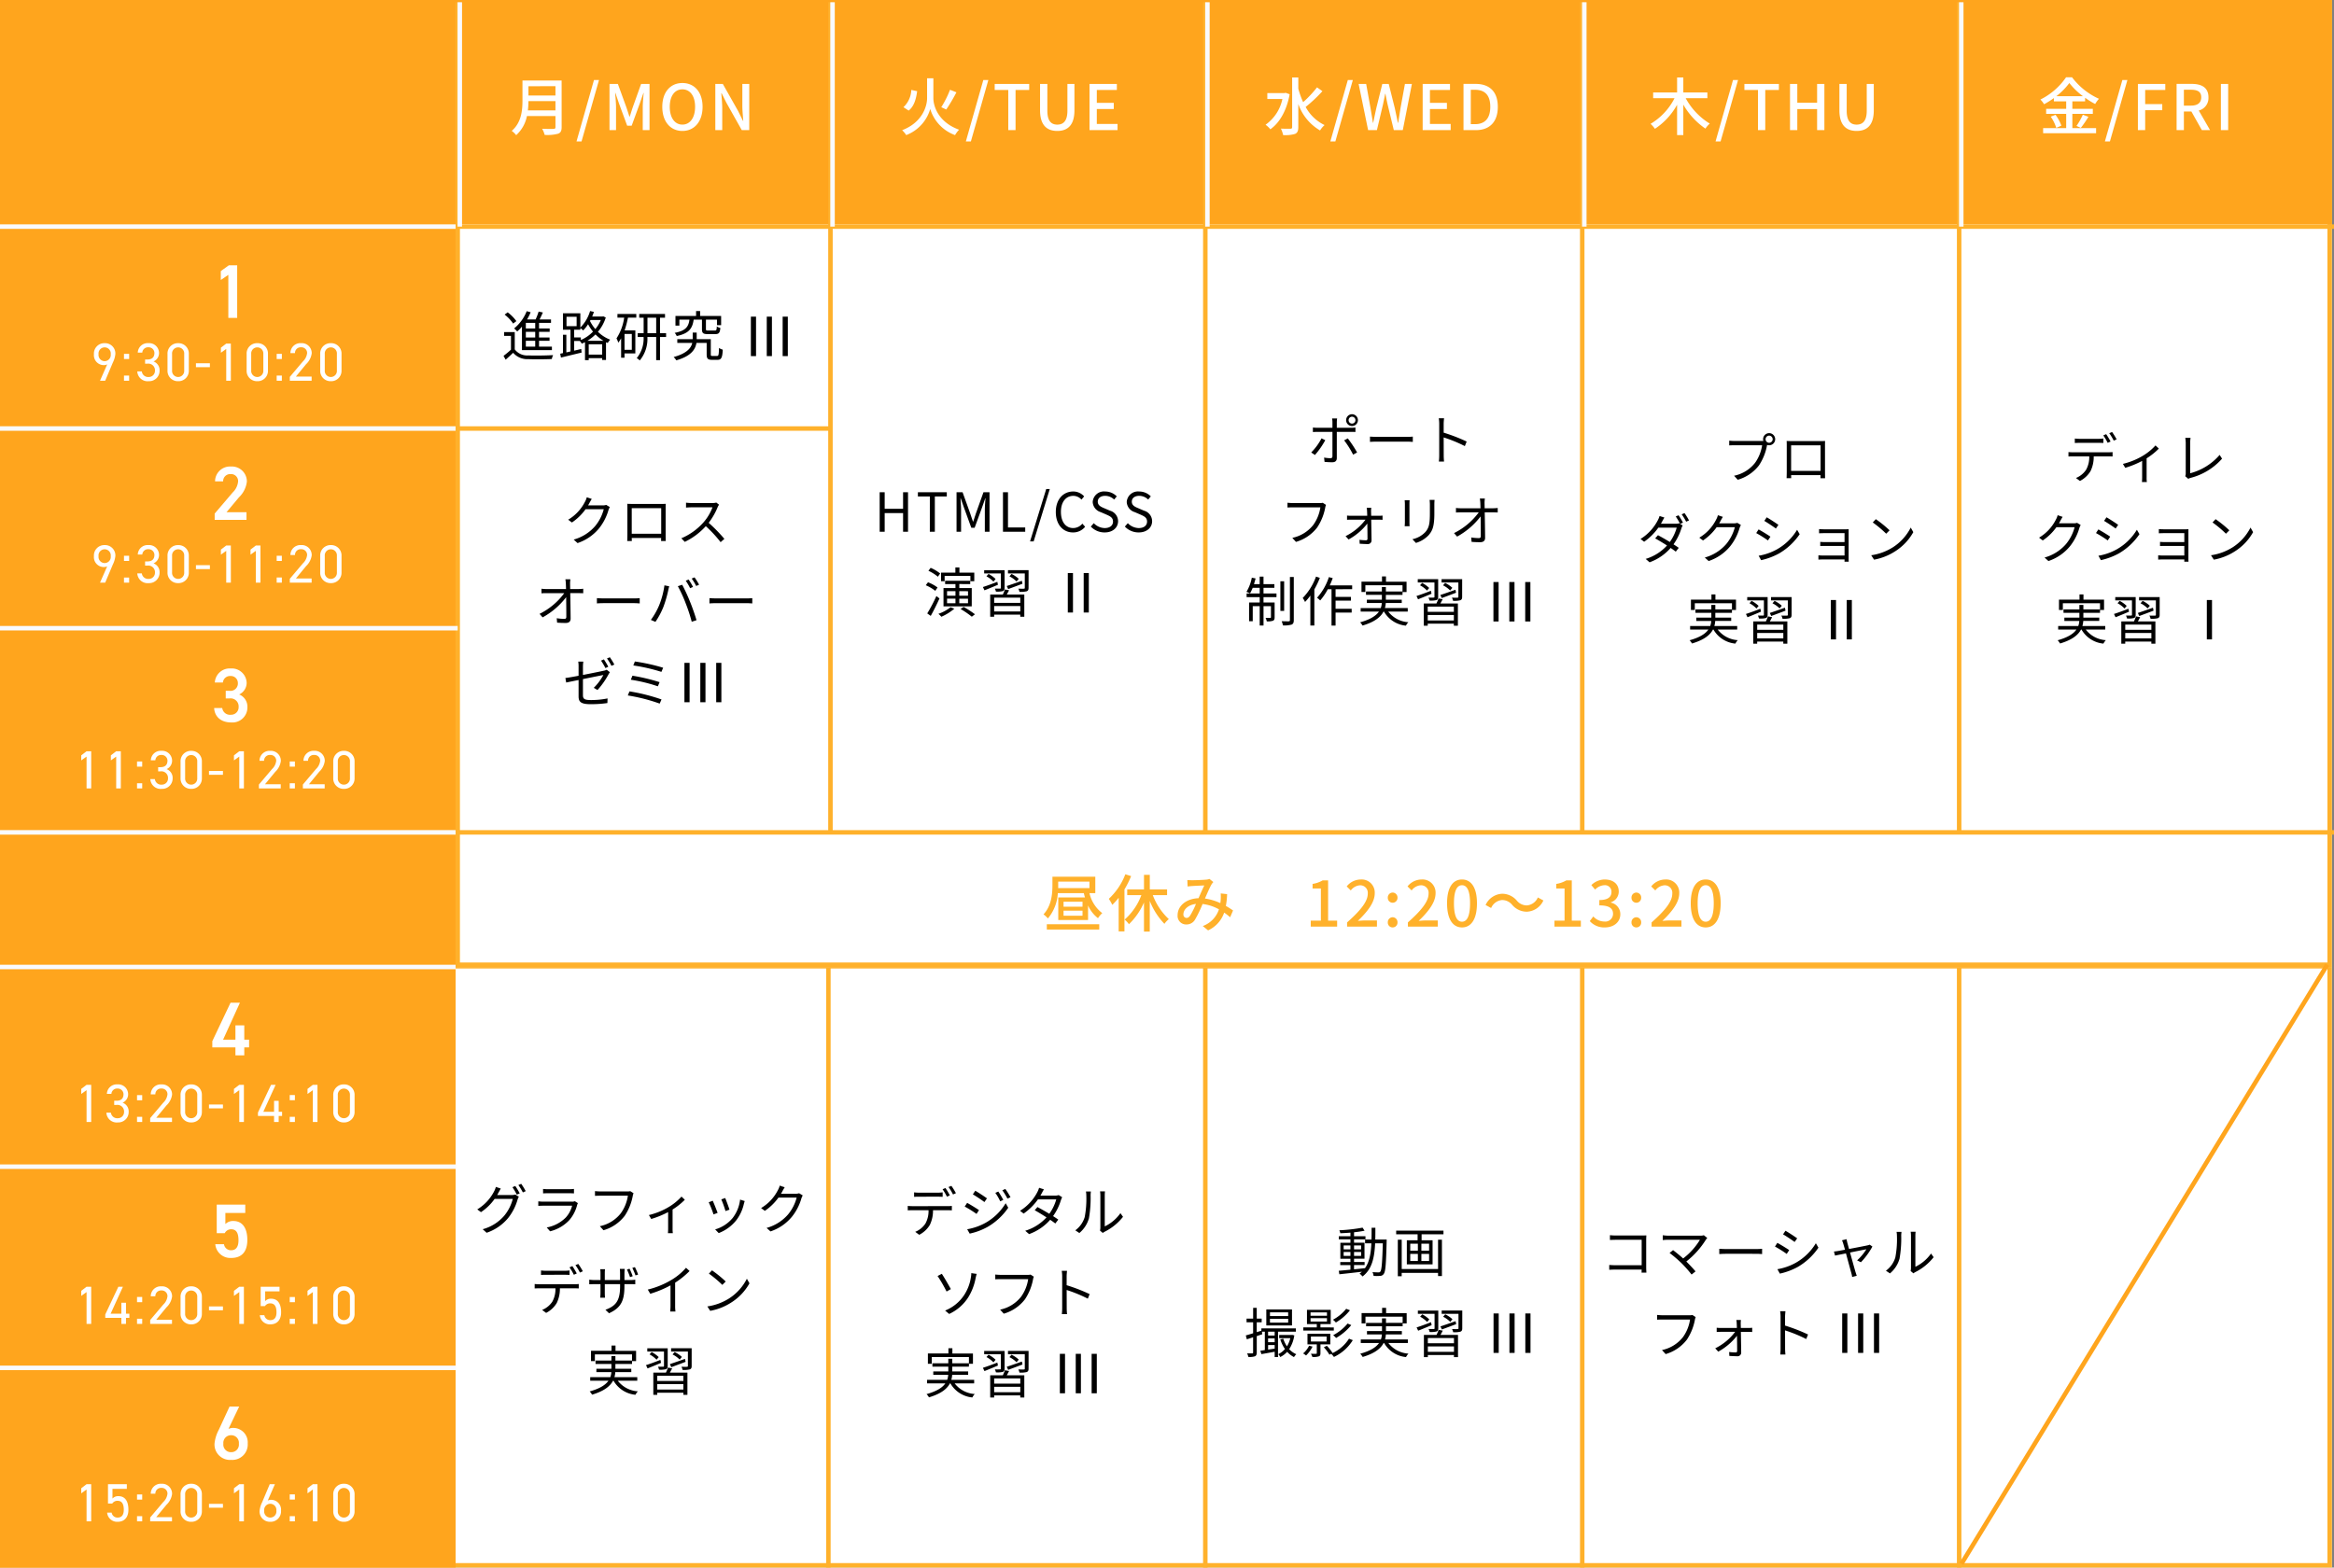 <svg xmlns="http://www.w3.org/2000/svg" width="520" height="349.338" viewBox="0 0 520 349.338">
  <rect x="0" y="0" width="520" height="349.338" fill="#808080" stroke="none"/>
  <g id="グループ_1478" data-name="グループ 1478" transform="translate(-700 -2884.5)">
    <g id="長方形_437" data-name="長方形 437" transform="translate(700 3099.337)" fill="#fff" stroke="#ffb12b" stroke-width="1">
      <rect width="519.539" height="134.501" stroke="none"/>
      <rect x="0.5" y="0.5" width="518.539" height="133.501" fill="none"/>
    </g>
    <rect id="長方形_438" data-name="長方形 438" width="101.508" height="134.501" transform="translate(700 3099.337)" fill="#ffa51d"/>
    <line id="線_56" data-name="線 56" y2="134" transform="translate(884.561 3099.838)" fill="none" stroke="#ffb12b" stroke-width="1"/>
    <line id="線_55" data-name="線 55" y2="134" transform="translate(968.535 3099.838)" fill="none" stroke="#ffb12b" stroke-width="1"/>
    <line id="線_54" data-name="線 54" y2="134" transform="translate(1052.511 3099.838)" fill="none" stroke="#ffb12b" stroke-width="1"/>
    <line id="線_53" data-name="線 53" y2="134" transform="translate(1136.485 3099.838)" fill="none" stroke="#ffb12b" stroke-width="1"/>
    <line id="線_57" data-name="線 57" x1="101.508" transform="translate(700 3144.5)" fill="none" stroke="#f9faff" stroke-width="1"/>
    <line id="線_58" data-name="線 58" x1="101.508" transform="translate(700 3189.338)" fill="none" stroke="#f9faff" stroke-width="1"/>
    <path id="パス_5335" data-name="パス 5335" d="M4.3-11.73.238-3.162v1.394H5.389V0H7.361V-1.768H8.432V-3.485H7.361v-3.2H5.389v3.2H2.635L6.392-11.73Z" transform="translate(747.063 3119.69)" fill="#fff"/>
    <path id="パス_5337" data-name="パス 5337" d="M4.437-6.239c1.156,0,1.632.85,1.632,2.465,0,1.547-.629,2.21-1.632,2.21a1.562,1.562,0,0,1-1.6-1.343H.9A3.369,3.369,0,0,0,4.471.153c2.346,0,3.57-1.428,3.57-4,0-2.72-1.139-4.233-3.094-4.233a2.4,2.4,0,0,0-1.8.68V-9.877H7.582V-11.73H1.224v6.358H3.009A1.586,1.586,0,0,1,4.437-6.239Z" transform="translate(747.063 3164.69)" fill="#fff"/>
    <path id="パス_5339" data-name="パス 5339" d="M6.222-11.73H4.08l-2.4,5.185A8.269,8.269,0,0,0,.731-3.468,3.438,3.438,0,0,0,4.437.153,3.435,3.435,0,0,0,8.126-3.5,3.225,3.225,0,0,0,4.964-6.97a2.547,2.547,0,0,0-1.122.221ZM2.7-3.451A1.7,1.7,0,0,1,4.437-5.338,1.691,1.691,0,0,1,6.154-3.451,1.683,1.683,0,0,1,4.437-1.564,1.687,1.687,0,0,1,2.7-3.451Z" transform="translate(747.063 3209.69)" fill="#fff"/>
    <path id="パス_5336" data-name="パス 5336" d="M3.708-8.28H2.676l-1.188.912V-6.24l1.188-.852V0H3.708ZM8.832-3.8h.516a1.473,1.473,0,0,1,1.68,1.572A1.361,1.361,0,0,1,9.648-.84,1.413,1.413,0,0,1,8.1-2.076H7.092A2.3,2.3,0,0,0,9.648.1,2.318,2.318,0,0,0,12.06-2.256,2.059,2.059,0,0,0,10.7-4.3,2.045,2.045,0,0,0,11.94-6.18a2.214,2.214,0,0,0-2.376-2.2A2.2,2.2,0,0,0,7.2-6.264H8.208A1.266,1.266,0,0,1,9.564-7.452,1.279,1.279,0,0,1,10.908-6.2c0,.9-.468,1.464-1.56,1.464H8.832Zm6.24,2.652H13.92V0h1.152Zm0-4.848H13.92v1.152h1.152ZM21.708-.936H18.2l2.28-2.76a4.026,4.026,0,0,0,1.248-2.412,2.221,2.221,0,0,0-2.376-2.268,2.224,2.224,0,0,0-2.376,2.22H18a1.262,1.262,0,0,1,1.356-1.3,1.264,1.264,0,0,1,1.344,1.3,3,3,0,0,1-.936,1.848L16.848-.864V0h4.86Zm6.66-5.052a2.3,2.3,0,0,0-2.376-2.388,2.3,2.3,0,0,0-2.376,2.4V-2.3A2.3,2.3,0,0,0,25.992.1a2.3,2.3,0,0,0,2.376-2.388Zm-1.032,0v3.7A1.349,1.349,0,0,1,25.992-.84a1.351,1.351,0,0,1-1.356-1.452v-3.7A1.351,1.351,0,0,1,25.992-7.44,1.349,1.349,0,0,1,27.336-5.988Zm2.616,2.952H33.06V-3.9H29.952ZM37.728-8.28H36.7l-1.188.912V-6.24L36.7-7.092V0h1.032Zm6.048,0L40.86-2.1v.756h3.588V0H45.48V-1.344h.756V-2.28H45.48V-4.716H44.448V-2.28H42.06l2.736-6Zm5.316,7.128H47.94V0h1.152Zm0-4.848H47.94v1.152h1.152ZM54.12-8.28H53.088L51.9-7.368V-6.24l1.188-.852V0H54.12Zm8.268,2.292a2.3,2.3,0,0,0-2.376-2.388,2.3,2.3,0,0,0-2.376,2.4V-2.3A2.3,2.3,0,0,0,60.012.1a2.3,2.3,0,0,0,2.376-2.388Zm-1.032,0v3.7A1.349,1.349,0,0,1,60.012-.84a1.351,1.351,0,0,1-1.356-1.452v-3.7A1.351,1.351,0,0,1,60.012-7.44,1.349,1.349,0,0,1,61.356-5.988Z" transform="translate(716.61 3134.543)" fill="#fff"/>
    <path id="パス_5338" data-name="パス 5338" d="M3.708-8.28H2.676l-1.188.912V-6.24l1.188-.852V0H3.708Zm6.048,0L6.84-2.1v.756h3.588V0H11.46V-1.344h.756V-2.28H11.46V-4.716H10.428V-2.28H8.04l2.736-6Zm5.316,7.128H13.92V0h1.152Zm0-4.848H13.92v1.152h1.152ZM21.708-.936H18.2l2.28-2.76a4.026,4.026,0,0,0,1.248-2.412,2.221,2.221,0,0,0-2.376-2.268,2.224,2.224,0,0,0-2.376,2.22H18a1.262,1.262,0,0,1,1.356-1.3,1.264,1.264,0,0,1,1.344,1.3,3,3,0,0,1-.936,1.848L16.848-.864V0h4.86Zm6.66-5.052a2.3,2.3,0,0,0-2.376-2.388,2.3,2.3,0,0,0-2.376,2.4V-2.3A2.3,2.3,0,0,0,25.992.1a2.3,2.3,0,0,0,2.376-2.388Zm-1.032,0v3.7A1.349,1.349,0,0,1,25.992-.84a1.351,1.351,0,0,1-1.356-1.452v-3.7A1.351,1.351,0,0,1,25.992-7.44,1.349,1.349,0,0,1,27.336-5.988Zm2.616,2.952H33.06V-3.9H29.952ZM37.728-8.28H36.7l-1.188.912V-6.24L36.7-7.092V0h1.032Zm5.868,3.7c.984,0,1.392.708,1.392,2,0,1.248-.54,1.74-1.392,1.74a1.291,1.291,0,0,1-1.308-1.1H41.28A2.233,2.233,0,0,0,43.6.1C45.18.1,46.02-.948,46.02-2.58c0-1.86-.7-3.036-2.232-3.036a1.677,1.677,0,0,0-1.32.54V-7.248h3.2V-8.28h-4.2v4.308h.948A1.4,1.4,0,0,1,43.6-4.584Zm5.5,3.432H47.94V0h1.152Zm0-4.848H47.94v1.152h1.152ZM54.12-8.28H53.088L51.9-7.368V-6.24l1.188-.852V0H54.12Zm8.268,2.292a2.3,2.3,0,0,0-2.376-2.388,2.3,2.3,0,0,0-2.376,2.4V-2.3A2.3,2.3,0,0,0,60.012.1a2.3,2.3,0,0,0,2.376-2.388Zm-1.032,0v3.7A1.349,1.349,0,0,1,60.012-.84a1.351,1.351,0,0,1-1.356-1.452v-3.7A1.351,1.351,0,0,1,60.012-7.44,1.349,1.349,0,0,1,61.356-5.988Z" transform="translate(716.61 3179.543)" fill="#fff"/>
    <path id="パス_5340" data-name="パス 5340" d="M3.708-8.28H2.676l-1.188.912V-6.24l1.188-.852V0H3.708Zm5.868,3.7c.984,0,1.392.708,1.392,2,0,1.248-.54,1.74-1.392,1.74a1.291,1.291,0,0,1-1.308-1.1H7.26A2.233,2.233,0,0,0,9.576.1C11.16.1,12-.948,12-2.58c0-1.86-.7-3.036-2.232-3.036a1.677,1.677,0,0,0-1.32.54V-7.248h3.2V-8.28h-4.2v4.308H8.4A1.4,1.4,0,0,1,9.576-4.584Zm5.5,3.432H13.92V0h1.152Zm0-4.848H13.92v1.152h1.152ZM21.708-.936H18.2l2.28-2.76a4.026,4.026,0,0,0,1.248-2.412,2.221,2.221,0,0,0-2.376-2.268,2.224,2.224,0,0,0-2.376,2.22H18a1.262,1.262,0,0,1,1.356-1.3,1.264,1.264,0,0,1,1.344,1.3,3,3,0,0,1-.936,1.848L16.848-.864V0h4.86Zm6.66-5.052a2.3,2.3,0,0,0-2.376-2.388,2.3,2.3,0,0,0-2.376,2.4V-2.3A2.3,2.3,0,0,0,25.992.1a2.3,2.3,0,0,0,2.376-2.388Zm-1.032,0v3.7A1.349,1.349,0,0,1,25.992-.84a1.351,1.351,0,0,1-1.356-1.452v-3.7A1.351,1.351,0,0,1,25.992-7.44,1.349,1.349,0,0,1,27.336-5.988Zm2.616,2.952H33.06V-3.9H29.952ZM37.728-8.28H36.7l-1.188.912V-6.24L36.7-7.092V0h1.032Zm6.912,0H43.488l-1.7,4.032a5.526,5.526,0,0,0-.564,1.92A2.3,2.3,0,0,0,43.608.1,2.316,2.316,0,0,0,46-2.376,2.21,2.21,0,0,0,43.824-4.8a1.637,1.637,0,0,0-.78.168Zm-2.388,5.9a1.371,1.371,0,0,1,1.356-1.536,1.377,1.377,0,0,1,1.356,1.536A1.371,1.371,0,0,1,43.608-.84,1.365,1.365,0,0,1,42.252-2.376Zm6.84,1.224H47.94V0h1.152Zm0-4.848H47.94v1.152h1.152ZM54.12-8.28H53.088L51.9-7.368V-6.24l1.188-.852V0H54.12Zm8.268,2.292a2.3,2.3,0,0,0-2.376-2.388,2.3,2.3,0,0,0-2.376,2.4V-2.3A2.3,2.3,0,0,0,60.012.1a2.3,2.3,0,0,0,2.376-2.388Zm-1.032,0v3.7A1.349,1.349,0,0,1,60.012-.84a1.351,1.351,0,0,1-1.356-1.452v-3.7A1.351,1.351,0,0,1,60.012-7.44,1.349,1.349,0,0,1,61.356-5.988Z" transform="translate(716.61 3223.543)" fill="#fff"/>
    <path id="パス_5344" data-name="パス 5344" d="M-32.232-7.584c.1-.168.192-.336.276-.5.12-.216.336-.624.528-.936l-1.1-.372a4.45,4.45,0,0,1-.372.96A10.051,10.051,0,0,1-36.672-4.38l.828.612A11.579,11.579,0,0,0-32.8-6.72h4.044A9.579,9.579,0,0,1-30.66-2.976,9.611,9.611,0,0,1-35.46.036l.876.792a10.682,10.682,0,0,0,4.776-3.264,11.737,11.737,0,0,0,2.124-4.14,3.771,3.771,0,0,1,.276-.636l-.792-.48a2.3,2.3,0,0,1-.78.108Zm3.4-1.74a13.572,13.572,0,0,1,.972,1.656l.648-.288A17.007,17.007,0,0,0-28.2-9.6Zm1.32-.48a12.472,12.472,0,0,1,1,1.644l.636-.288a14.879,14.879,0,0,0-1-1.632Zm12.588,3.6a1.594,1.594,0,0,1-.66.1h-6.324a10.945,10.945,0,0,1-1.164-.072v1.008c.42-.024.876-.036,1.164-.036h6.372a6.135,6.135,0,0,1-1.428,2.652,8.081,8.081,0,0,1-4.224,2.2l.744.852a8.741,8.741,0,0,0,4.3-2.508A8.264,8.264,0,0,0-14.4-5.424a2.1,2.1,0,0,1,.156-.348Zm-7.08-1.74c.324-.024.708-.036,1.08-.036h4.7c.408,0,.816.012,1.1.036v-1a7.474,7.474,0,0,1-1.092.06h-4.716a7.5,7.5,0,0,1-1.08-.06Zm19.428-.5a2.464,2.464,0,0,1-.636.06H-9.24c-.4,0-.864-.036-1.2-.072V-7.4c.312-.012.72-.036,1.2-.036h6.132A8.981,8.981,0,0,1-4.68-3.528,8.008,8.008,0,0,1-9.36-.636l.816.9A9.172,9.172,0,0,0-3.816-2.952,11.922,11.922,0,0,0-2.028-7.38a2.531,2.531,0,0,1,.18-.6ZM8.832-7.236a12.369,12.369,0,0,1-3.1,2.472A15.852,15.852,0,0,1,1.572-3.12l.516.876A20.9,20.9,0,0,0,5.856-3.78V-.108c0,.36-.024.852-.048,1.032h1.1a6.014,6.014,0,0,1-.06-1.032V-4.356A14.735,14.735,0,0,0,9.576-6.528Zm9.744.324-.876.3a22.62,22.62,0,0,1,.936,2.6l.888-.312C19.368-4.848,18.78-6.432,18.576-6.912Zm3.312.348a8.229,8.229,0,0,1-1.656,4.1,7.972,7.972,0,0,1-3.9,2.544L17.124.9a9.245,9.245,0,0,0,3.912-2.856,9.4,9.4,0,0,0,1.7-3.684c.048-.156.1-.348.18-.6Zm-6.1.252-.888.348a21.464,21.464,0,0,1,1.068,2.7l.912-.336C16.656-4.224,16.032-5.8,15.792-6.312ZM35.04-7.98a2.3,2.3,0,0,1-.78.108H31a5.393,5.393,0,0,0,.288-.5c.12-.228.336-.624.54-.936l-1.116-.372a3.633,3.633,0,0,1-.372.948A9.808,9.808,0,0,1,26.568-4.68l.828.624a11.9,11.9,0,0,0,3.036-2.952h4.056A9.659,9.659,0,0,1,32.58-3.264,9.708,9.708,0,0,1,27.792-.252l.864.78a10.521,10.521,0,0,0,4.776-3.264,11.693,11.693,0,0,0,2.124-4.128,5.121,5.121,0,0,1,.288-.636ZM-14.5,9.9a17.007,17.007,0,0,0-.984-1.644l-.636.276a12.723,12.723,0,0,1,.972,1.656Zm-2.724.288c.348,0,.768.012,1.116.036v-1A8.854,8.854,0,0,1-17.22,9.3h-4.152a10.428,10.428,0,0,1-1.092-.072v1c.312-.024.708-.036,1.1-.036ZM-22.836,12.3c-.372,0-.72-.024-1.044-.048v.984c.324-.024.672-.024,1.044-.024h3.588a5.809,5.809,0,0,1-.7,2.976,4.968,4.968,0,0,1-2.268,1.836l.888.66a5.856,5.856,0,0,0,2.364-2.2,7.264,7.264,0,0,0,.708-3.276h3.264c.288,0,.672.012.936.024v-.984a8.583,8.583,0,0,1-.936.048Zm8.04-4.26a11.43,11.43,0,0,1,1,1.656l.648-.288A15.782,15.782,0,0,0-14.16,7.776ZM-2.04,10.512a13.887,13.887,0,0,0-.7-1.668l-.576.18a16.582,16.582,0,0,1,.684,1.692Zm-1.836.852v-1.5a9.1,9.1,0,0,1,.06-.984H-4.9c.012.12.048.516.048.984v1.5H-8.256V9.816a8.141,8.141,0,0,1,.048-.864H-9.276a5.549,5.549,0,0,1,.06.876v1.536h-1.3a8.8,8.8,0,0,1-1.2-.084v1.032c.132,0,.672-.036,1.2-.036h1.3V14.22c0,.456-.048.972-.06,1.08h1.068c-.012-.108-.048-.636-.048-1.08V12.276h3.408v.5c0,3.36-1.08,4.392-3.264,5.22l.8.768c2.736-1.236,3.432-2.88,3.432-6.072v-.42h1.32c.528,0,.96.024,1.092.036v-1.02a6.374,6.374,0,0,1-1.1.072Zm1.752-2.7a14.22,14.22,0,0,1,.708,1.668l.588-.192a13.78,13.78,0,0,0-.72-1.656ZM9.84,8.628A13.24,13.24,0,0,1,6.684,11.28,18.94,18.94,0,0,1,1.32,13.488l.552.936a24,24,0,0,0,4.512-1.872v4.536a11.131,11.131,0,0,1-.072,1.284H7.488a9.055,9.055,0,0,1-.072-1.284V11.952a18.823,18.823,0,0,0,3.216-2.6Zm5.784.576-.684.732a24.922,24.922,0,0,1,2.988,2.508l.756-.756A26.277,26.277,0,0,0,15.624,9.2Zm-1.032,8.04.636.984a12.935,12.935,0,0,0,4.716-1.872,11.969,11.969,0,0,0,4.032-4.26l-.576-1.02a11.3,11.3,0,0,1-4.008,4.416A12.39,12.39,0,0,1,14.592,17.244ZM-1.02,33.8v-.792H-6.108a5.285,5.285,0,0,0,.192-1.128h3.564V31.14h-3.54V30.072h3.708v-.636h.9v-2.3H-5.868V25.968h-.888v1.164h-4.572v2.3h.864v-1.5h8.28v1.38H-5.892v-1H-6.78v1h-3.54v.756h3.54V31.14h-3.348v.744H-6.8a3.774,3.774,0,0,1-.228,1.128h-4.476V33.8H-7.44c-.624.9-1.848,1.74-4.188,2.388a3.522,3.522,0,0,1,.54.72c2.736-.816,4.044-1.92,4.668-3.108h.108a6.323,6.323,0,0,0,4.884,3.132,3.413,3.413,0,0,1,.54-.768A6.125,6.125,0,0,1-5.364,33.8ZM6.564,30.78c.912-.336,2.076-.768,3.18-1.188l-.132-.66C8.364,29.376,7.1,29.82,6.24,30.1ZM8.916,28.5a6.618,6.618,0,0,0-1.608-1.092l-.468.54a5.728,5.728,0,0,1,1.584,1.14Zm-3.984,2c0,.132-.036.18-.18.18s-.624.012-1.152,0a3.307,3.307,0,0,1,.228.66,5.125,5.125,0,0,0,1.548-.108c.288-.12.384-.324.384-.72V26.568H1.212V27.3h3.72ZM1.716,27.936a6.162,6.162,0,0,1,1.56,1.176l.48-.576a6.624,6.624,0,0,0-1.572-1.128ZM4.14,29.16c-1.188.468-2.4.912-3.216,1.164l.348.732c.864-.336,1.944-.792,3-1.236Zm5.112,4.692H3.432V32.688h5.82Zm-5.82,1.92V34.56h5.82v1.212Zm2.4-4.908a10.323,10.323,0,0,1-.468,1.128H2.556v4.956h.876V36.48h5.82v.468h.9V31.992H6.24c.168-.288.348-.624.516-.948Zm5.268-4.3H6.516V27.3H10.26v3.216c0,.132-.048.168-.192.18-.168.012-.684.012-1.248-.012a2.633,2.633,0,0,1,.252.708,5.479,5.479,0,0,0,1.62-.12c.312-.132.408-.336.408-.756Z" transform="translate(843 3158.403)"/>
    <path id="パス_5342" data-name="パス 5342" d="M-10.668-3.612v-.876h1.512v.876Zm0-2.328h1.512v.864h-1.512Zm3.888,0v.864H-8.352V-5.94Zm0,2.328H-8.352v-.876H-6.78ZM-3.624-7.26C-3.6-8.1-3.6-8.988-3.6-9.888h-.84c0,.912,0,1.788-.024,2.628H-5.892v.84h1.4c-.108,2.256-.42,4.188-1.464,5.6v-.06c-.8.1-1.62.18-2.4.252v-.948H-6v-.684H-8.352v-.732h2.328V-6.552H-8.352v-.756h2.544V-8H-8.352V-8.88a22.932,22.932,0,0,0,2.34-.348l-.444-.684a37.494,37.494,0,0,1-5.172.588,2.657,2.657,0,0,1,.216.66c.708-.024,1.488-.072,2.256-.132V-8h-2.592v.7h2.592v.756H-11.4v3.564h2.244v.732h-2.268v.684h2.268V-.54c-.984.1-1.884.18-2.6.24l.132.78C-10.284.336-8.424.132-6.6-.084a6.239,6.239,0,0,1-.528.42,3.032,3.032,0,0,1,.66.636C-4.356-.612-3.8-3.228-3.66-6.42h1.716c-.12,4.356-.264,5.94-.54,6.288A.455.455,0,0,1-2.916.06C-3.144.06-3.672.048-4.248,0A2.418,2.418,0,0,1-4,.84a8.278,8.278,0,0,0,1.452,0A.946.946,0,0,0-1.74.4c.408-.5.516-2.172.648-7.2,0-.12.012-.456.012-.456ZM10.368-.684h-8.1v-6.54H1.4V.912h.864V.168h8.1V.876h.864v-8.1h-.864Zm-2-4.092H6.648v-1.56H8.364Zm0,2.292H6.648V-4.056H8.364Zm-4.2-1.572h1.7v1.572h-1.7Zm0-2.28h1.7v1.56h-1.7ZM1.032-9.252v.828H5.808v1.332h-2.4v5.364H9.144V-7.092H6.7V-8.424h4.872v-.828ZM-23.028,9.8h-4.056v-.84h4.056Zm0,1.452h-4.056V10.4h4.056Zm.852-2.928H-27.9v3.564h5.724Zm-3.864,5.808H-27.5v-.864h1.464ZM-27.5,17.268V16.26h1.464v.792Zm0-2.5h1.464v.852H-27.5Zm6.192-1.5V12.54H-29v.516l-1.032.324v-2.2h1.1v-.816h-1.1v-2.4h-.8v2.4H-32.3v.816h1.464v2.448c-.612.192-1.176.36-1.632.48l.228.864c.432-.132.9-.288,1.4-.456V17.9c0,.168-.06.216-.2.216s-.612,0-1.128-.012a3.308,3.308,0,0,1,.264.8,3.965,3.965,0,0,0,1.476-.144c.3-.156.4-.4.4-.864V14.256l1.224-.408-.072-.576h.648v4.1c-.372.06-.708.108-1,.144l.228.756c.852-.132,1.908-.336,2.964-.528v1.188h.744V13.272Zm-.828.72-.144.024h-2.748v.7h2.472a6.253,6.253,0,0,1-.744,1.824,6.6,6.6,0,0,1-.828-1.7L-24.78,15a8.017,8.017,0,0,0,1.032,2.136,4.306,4.306,0,0,1-1.5,1.152,2.3,2.3,0,0,1,.456.636,5.155,5.155,0,0,0,1.536-1.164,5.3,5.3,0,0,0,1.524,1.176,2.992,2.992,0,0,1,.516-.636A4.732,4.732,0,0,1-22.8,17.172,7.787,7.787,0,0,0-21.66,14.1ZM-10.1,8.172a9.587,9.587,0,0,1-2.952,2.436,4.037,4.037,0,0,1,.648.624A11.521,11.521,0,0,0-9.264,8.508Zm.312,3.288A10.44,10.44,0,0,1-13,14.052a4.005,4.005,0,0,1,.648.624,12.445,12.445,0,0,0,3.384-2.868Zm-8.256-1.2h3.66v.756h-3.66Zm0-1.284h3.66V9.72h-3.66Zm5.184,3.348H-15.84V11.58h2.292V8.412H-18.84V11.58h2.184v.744h-3v.7h6.792Zm-5.508,4.08A5.141,5.141,0,0,1-19.7,18.12a5.341,5.341,0,0,1,.66.456A7.258,7.258,0,0,0-17.6,16.6Zm.408-2.052h3.492v1.116h-3.492Zm4.32,1.752V13.728h-5.088V16.1h2.076V18.06c0,.12-.036.144-.18.144s-.6.012-1.14-.012a3,3,0,0,1,.336.72,3.986,3.986,0,0,0,1.416-.132c.3-.108.384-.312.384-.708V16.1Zm4.164-1.272a8.689,8.689,0,0,1-3.7,3.228l.048-.024a10.2,10.2,0,0,0-1.284-1.62l-.672.336a9.2,9.2,0,0,1,1.248,1.656l.384-.2a3.692,3.692,0,0,1,.612.7,9.827,9.827,0,0,0,4.212-3.744ZM3.636,15.8v-.792H-1.452a5.285,5.285,0,0,0,.192-1.128H2.3V13.14h-3.54V12.072H2.472v-.636h.9v-2.3H-1.212V7.968H-2.1V9.132H-6.672v2.3h.864v-1.5h8.28v1.38H-1.236v-1h-.888v1h-3.54v.756h3.54V13.14H-5.472v.744h3.324a3.774,3.774,0,0,1-.228,1.128H-6.852V15.8h4.068c-.624.9-1.848,1.74-4.188,2.388a3.522,3.522,0,0,1,.54.72C-3.7,18.1-2.388,16.992-1.764,15.8h.108a6.323,6.323,0,0,0,4.884,3.132,3.413,3.413,0,0,1,.54-.768A6.125,6.125,0,0,1-.708,15.8ZM11.22,12.78c.912-.336,2.076-.768,3.18-1.188l-.132-.66c-1.248.444-2.508.888-3.372,1.164Zm2.352-2.28a6.618,6.618,0,0,0-1.608-1.092l-.468.54a5.728,5.728,0,0,1,1.584,1.14Zm-3.984,2c0,.132-.036.18-.18.18s-.624.012-1.152,0a3.307,3.307,0,0,1,.228.66,5.125,5.125,0,0,0,1.548-.108c.288-.12.384-.324.384-.72V8.568H5.868V9.3h3.72ZM6.372,9.936a6.162,6.162,0,0,1,1.56,1.176l.48-.576A6.624,6.624,0,0,0,6.84,9.408ZM8.8,11.16c-1.188.468-2.4.912-3.216,1.164l.348.732c.864-.336,1.944-.792,3-1.236Zm5.112,4.692H8.088V14.688h5.82Zm-5.82,1.92V16.56h5.82v1.212Zm2.4-4.908a10.323,10.323,0,0,1-.468,1.128H7.212v4.956h.876V18.48h5.82v.468h.9V13.992H10.9c.168-.288.348-.624.516-.948Zm5.268-4.3H11.172V9.3h3.744v3.216c0,.132-.048.168-.192.18-.168.012-.684.012-1.248-.012a2.633,2.633,0,0,1,.252.708,5.479,5.479,0,0,0,1.62-.12c.312-.132.408-.336.408-.756ZM22.728,18H23.88V9.216H22.728Zm3.54,0H27.42V9.216H26.268Zm3.54,0H30.96V9.216H29.808Z" transform="translate(1010.025 3168)"/>
    <g id="長方形_63" data-name="長方形 63" transform="translate(700 2884.5)" fill="#fff" stroke="#ffb12b" stroke-width="1">
      <rect width="519.539" height="215.499" stroke="none"/>
      <rect x="0.5" y="0.5" width="518.539" height="214.499" fill="none"/>
    </g>
    <rect id="長方形_61" data-name="長方形 61" width="418.03" height="50" transform="translate(801.508 2884.5)" fill="#ffa51d"/>
    <rect id="長方形_62" data-name="長方形 62" width="101.508" height="215.499" transform="translate(700 2884.5)" fill="#ffa51d"/>
    <line id="線_4" data-name="線 4" y2="185" transform="translate(885.022 2885)" fill="none" stroke="#ffb12b" stroke-width="1"/>
    <line id="線_7" data-name="線 7" y2="215" transform="translate(801.97 2885)" fill="none" stroke="#ffb12b" stroke-width="1"/>
    <line id="線_4-2" data-name="線 4" y2="185" transform="translate(968.536 2885)" fill="none" stroke="#ffb12b" stroke-width="1"/>
    <line id="線_4-3" data-name="線 4" y2="185" transform="translate(1052.512 2885)" fill="none" stroke="#ffb12b" stroke-width="1"/>
    <line id="線_4-4" data-name="線 4" y2="185" transform="translate(1136.486 2885)" fill="none" stroke="#ffb12b" stroke-width="1"/>
    <line id="線_5" data-name="線 5" x1="520" transform="translate(700 2935)" fill="none" stroke="#ffb12b" stroke-width="1"/>
    <line id="線_5-2" data-name="線 5" x1="185.022" transform="translate(700 2980)" fill="none" stroke="#ffb12b" stroke-width="1"/>
    <line id="線_5-3" data-name="線 5" x1="101.97" transform="translate(700 3024.5)" fill="none" stroke="#f9faff" stroke-width="1"/>
    <line id="線_5-4" data-name="線 5" x1="520" transform="translate(700 3070)" fill="none" stroke="#ffb12b" stroke-width="1"/>
    <path id="パス_5350" data-name="パス 5350" d="M-25.32-6.156h-2.088V-7.4h2.088Zm0,2.016h-2.088V-5.4h2.088Zm0,2.04h-2.088V-3.4h2.088Zm-2.952.78H-21.6V-2.1h-2.868V-3.4h2.34V-4.14h-2.34V-5.4H-22.1v-.756h-2.364V-7.4H-21.8v-.768h-2.544c.252-.48.5-1.044.732-1.548l-.948-.2a13.351,13.351,0,0,1-.672,1.752h-1.908a11.037,11.037,0,0,0,.8-1.6l-.876-.24a9.362,9.362,0,0,1-2.8,3.84,6.132,6.132,0,0,1,.684.684,10.031,10.031,0,0,0,1.056-1.08ZM-29.52-7.788a8.971,8.971,0,0,0-1.932-1.956l-.684.5a8.865,8.865,0,0,1,1.9,2Zm-.36,2.448h-2.364v.84h1.524v3.072a19.752,19.752,0,0,1-1.656,1.38l.468.852c.588-.516,1.14-1.02,1.668-1.536a4.188,4.188,0,0,0,3.4,1.416c1.344.06,3.876.036,5.22-.024a3.267,3.267,0,0,1,.288-.876c-1.44.1-4.2.132-5.52.072A3.473,3.473,0,0,1-29.88-1.488Zm16.188,1.932a9.536,9.536,0,0,0,1.8-1.416,9.034,9.034,0,0,0,1.776,1.416ZM-13.4-.324v-2.3h3v2.3Zm-1.752-3.828h-1.488V-5.88h1.38v-.36a4.926,4.926,0,0,1,.624.528,8.649,8.649,0,0,0,1.092-1.38,10.947,10.947,0,0,0,1.1,1.644,8.412,8.412,0,0,1-2.712,1.872ZM-18.348-8.76h2.256v2.1h-2.256Zm7.644.72a7.747,7.747,0,0,1-1.224,2.028,9.693,9.693,0,0,1-1.188-1.8L-13-8.04Zm.552-.816-.156.036h-2.316c.132-.324.264-.672.384-1.02l-.852-.2A8.727,8.727,0,0,1-15.264-6.36V-9.54H-19.14v3.66h1.68v4.848l-.924.216V-4.752h-.756V-.66l-.612.132.168.864c1.26-.312,2.964-.72,4.6-1.116l-.084-.8c-.528.132-1.056.252-1.572.372V-3.36h1.26a2.679,2.679,0,0,1,.432.6c.24-.108.48-.216.72-.336v4h.828V.468h3v.4h.852V-3.084c.132.06.264.108.384.168a3.662,3.662,0,0,1,.552-.732,8.029,8.029,0,0,1-2.736-1.764A9.125,9.125,0,0,0-9.6-8.6ZM-3.8-1.392h-1.62v-3.54H-3.8ZM-7-8.568h1.5A11.288,11.288,0,0,1-7.212-3.936a4.711,4.711,0,0,1,.4.948A7.151,7.151,0,0,0-6.18-3.96V.372h.756v-.96h2.412V-5.724H-5.4a22.386,22.386,0,0,0,.744-2.844H-2.8v-.816H-7ZM-.312-5.1V-8.544H1.632V-5.1Zm4.152,0H2.484V-8.544H3.6v-.84H-2.148v.84h.984V-5.1h-1.32v.852h1.308A6.856,6.856,0,0,1-2.7.456a3.22,3.22,0,0,1,.672.516,7.516,7.516,0,0,0,1.7-5.22H1.632V.912h.852v-5.16H3.84Zm7.992-3.024v2.112c0,.876.24,1.116,1.284,1.116H14.8c.78,0,1.032-.276,1.128-1.368a2.467,2.467,0,0,1-.792-.336c-.024.792-.1.912-.42.912h-1.5c-.432,0-.5-.048-.5-.336v-2.1h2.46v1.236h.924V-8.94h-4.68v-1.1h-.9v1.1H5.928v2.148H6.8V-8.124H9.048c-.216,1.6-.84,2.484-3.3,2.952a2.235,2.235,0,0,1,.456.708c2.748-.576,3.5-1.692,3.78-3.66Zm2.352,8.1c-.336,0-.384-.048-.384-.372V-3.768H10.656V-5.232H9.768v1.464H6.336v.828H9.672C9.42-1.824,8.5-.6,5.52.216a4.123,4.123,0,0,1,.6.732C9.444,0,10.38-1.512,10.6-2.94h2.28V-.4c0,.984.264,1.236,1.176,1.236H15.3c.828,0,1.08-.456,1.164-2.268a2.554,2.554,0,0,1-.84-.384c-.036,1.56-.1,1.788-.42,1.788ZM22.728,0H23.88V-8.784H22.728Zm3.54,0H27.42V-8.784H26.268Zm3.54,0H30.96V-8.784H29.808Z" transform="translate(844.562 2963.853)"/>
    <path id="パス_5329" data-name="パス 5329" d="M5.78-11.73H3.927l-1.8,1.292v1.989L3.808-9.6V0H5.78Z" transform="translate(747.063 2955.352)" fill="#fff"/>
    <path id="パス_5331" data-name="パス 5331" d="M7.854-1.7H3.4L6.171-5.015A5.784,5.784,0,0,0,7.939-8.551a3.34,3.34,0,0,0-3.553-3.332A3.327,3.327,0,0,0,.85-8.585h1.8A1.573,1.573,0,0,1,4.318-10.2,1.564,1.564,0,0,1,5.984-8.585,3.87,3.87,0,0,1,4.794-6.12L.765-1.394V0H7.854Z" transform="translate(747.063 3000.352)" fill="#fff"/>
    <path id="パス_5333" data-name="パス 5333" d="M3.23-5.2h.816A1.792,1.792,0,0,1,6.1-3.3,1.665,1.665,0,0,1,4.386-1.564a1.743,1.743,0,0,1-1.938-1.5H.646C.748-1.207,2.091.153,4.471.153a3.345,3.345,0,0,0,3.587-3.4A2.934,2.934,0,0,0,6.222-6.086,2.87,2.87,0,0,0,7.888-8.7a3.316,3.316,0,0,0-3.553-3.179A3.317,3.317,0,0,0,.8-8.755H2.6A1.589,1.589,0,0,1,4.267-10.2,1.562,1.562,0,0,1,5.933-8.653,1.651,1.651,0,0,1,4.046-6.9H3.23Z" transform="translate(747.063 3045.352)" fill="#fff"/>
    <path id="パス_5330" data-name="パス 5330" d="M1.98,0H3.132l1.7-4.032A5.526,5.526,0,0,0,5.4-5.952,2.3,2.3,0,0,0,3.012-8.376,2.316,2.316,0,0,0,.624-5.9,2.21,2.21,0,0,0,2.8-3.48a1.637,1.637,0,0,0,.78-.168ZM4.368-5.9A1.371,1.371,0,0,1,3.012-4.368,1.377,1.377,0,0,1,1.656-5.9,1.371,1.371,0,0,1,3.012-7.44,1.365,1.365,0,0,1,4.368-5.9Zm4.1,4.752H7.32V0H8.472ZM8.472-6H7.32v1.152H8.472Zm3.552,2.2h.516a1.473,1.473,0,0,1,1.68,1.572A1.361,1.361,0,0,1,12.84-.84a1.413,1.413,0,0,1-1.548-1.236H10.284A2.3,2.3,0,0,0,12.84.1a2.318,2.318,0,0,0,2.412-2.352A2.059,2.059,0,0,0,13.9-4.3,2.045,2.045,0,0,0,15.132-6.18a2.214,2.214,0,0,0-2.376-2.2,2.2,2.2,0,0,0-2.364,2.112H11.4a1.266,1.266,0,0,1,1.356-1.188A1.279,1.279,0,0,1,14.1-6.2c0,.9-.468,1.464-1.56,1.464h-.516Zm9.744-2.184a2.3,2.3,0,0,0-2.376-2.388,2.3,2.3,0,0,0-2.376,2.4V-2.3A2.3,2.3,0,0,0,19.392.1a2.3,2.3,0,0,0,2.376-2.388Zm-1.032,0v3.7A1.349,1.349,0,0,1,19.392-.84a1.351,1.351,0,0,1-1.356-1.452v-3.7A1.351,1.351,0,0,1,19.392-7.44,1.349,1.349,0,0,1,20.736-5.988Zm2.616,2.952H26.46V-3.9H23.352ZM31.128-8.28H30.1l-1.188.912V-6.24L30.1-7.092V0h1.032ZM39.4-5.988A2.3,2.3,0,0,0,37.02-8.376a2.3,2.3,0,0,0-2.376,2.4V-2.3A2.3,2.3,0,0,0,37.02.1,2.3,2.3,0,0,0,39.4-2.292Zm-1.032,0v3.7A1.349,1.349,0,0,1,37.02-.84a1.351,1.351,0,0,1-1.356-1.452v-3.7A1.351,1.351,0,0,1,37.02-7.44,1.349,1.349,0,0,1,38.364-5.988Zm4.128,4.836H41.34V0h1.152Zm0-4.848H41.34v1.152h1.152ZM49.128-.936h-3.5L47.9-3.7a4.026,4.026,0,0,0,1.248-2.412,2.221,2.221,0,0,0-2.376-2.268A2.224,2.224,0,0,0,44.4-6.156h1.02a1.262,1.262,0,0,1,1.356-1.3,1.264,1.264,0,0,1,1.344,1.3,3,3,0,0,1-.936,1.848L44.268-.864V0h4.86Zm6.66-5.052a2.3,2.3,0,0,0-2.376-2.388,2.3,2.3,0,0,0-2.376,2.4V-2.3A2.3,2.3,0,0,0,53.412.1a2.3,2.3,0,0,0,2.376-2.388Zm-1.032,0v3.7A1.349,1.349,0,0,1,53.412-.84a1.351,1.351,0,0,1-1.356-1.452v-3.7A1.351,1.351,0,0,1,53.412-7.44,1.349,1.349,0,0,1,54.756-5.988Z" transform="translate(720.302 2969.353)" fill="#fff"/>
    <path id="パス_5332" data-name="パス 5332" d="M1.98,0H3.132l1.7-4.032A5.526,5.526,0,0,0,5.4-5.952,2.3,2.3,0,0,0,3.012-8.376,2.316,2.316,0,0,0,.624-5.9,2.21,2.21,0,0,0,2.8-3.48a1.637,1.637,0,0,0,.78-.168ZM4.368-5.9A1.371,1.371,0,0,1,3.012-4.368,1.377,1.377,0,0,1,1.656-5.9,1.371,1.371,0,0,1,3.012-7.44,1.365,1.365,0,0,1,4.368-5.9Zm4.1,4.752H7.32V0H8.472ZM8.472-6H7.32v1.152H8.472Zm3.552,2.2h.516a1.473,1.473,0,0,1,1.68,1.572A1.361,1.361,0,0,1,12.84-.84a1.413,1.413,0,0,1-1.548-1.236H10.284A2.3,2.3,0,0,0,12.84.1a2.318,2.318,0,0,0,2.412-2.352A2.059,2.059,0,0,0,13.9-4.3,2.045,2.045,0,0,0,15.132-6.18a2.214,2.214,0,0,0-2.376-2.2,2.2,2.2,0,0,0-2.364,2.112H11.4a1.266,1.266,0,0,1,1.356-1.188A1.279,1.279,0,0,1,14.1-6.2c0,.9-.468,1.464-1.56,1.464h-.516Zm9.744-2.184a2.3,2.3,0,0,0-2.376-2.388,2.3,2.3,0,0,0-2.376,2.4V-2.3A2.3,2.3,0,0,0,19.392.1a2.3,2.3,0,0,0,2.376-2.388Zm-1.032,0v3.7A1.349,1.349,0,0,1,19.392-.84a1.351,1.351,0,0,1-1.356-1.452v-3.7A1.351,1.351,0,0,1,19.392-7.44,1.349,1.349,0,0,1,20.736-5.988Zm2.616,2.952H26.46V-3.9H23.352ZM31.128-8.28H30.1l-1.188.912V-6.24L30.1-7.092V0h1.032Zm6.6,0H36.7l-1.188.912V-6.24L36.7-7.092V0h1.032Zm4.764,7.128H41.34V0h1.152Zm0-4.848H41.34v1.152h1.152ZM49.128-.936h-3.5L47.9-3.7a4.026,4.026,0,0,0,1.248-2.412,2.221,2.221,0,0,0-2.376-2.268A2.224,2.224,0,0,0,44.4-6.156h1.02a1.262,1.262,0,0,1,1.356-1.3,1.264,1.264,0,0,1,1.344,1.3,3,3,0,0,1-.936,1.848L44.268-.864V0h4.86Zm6.66-5.052a2.3,2.3,0,0,0-2.376-2.388,2.3,2.3,0,0,0-2.376,2.4V-2.3A2.3,2.3,0,0,0,53.412.1a2.3,2.3,0,0,0,2.376-2.388Zm-1.032,0v3.7A1.349,1.349,0,0,1,53.412-.84a1.351,1.351,0,0,1-1.356-1.452v-3.7A1.351,1.351,0,0,1,53.412-7.44,1.349,1.349,0,0,1,54.756-5.988Z" transform="translate(720.302 3014.352)" fill="#fff"/>
    <path id="パス_5334" data-name="パス 5334" d="M3.708-8.28H2.676l-1.188.912V-6.24l1.188-.852V0H3.708Zm6.6,0H9.276l-1.188.912V-6.24l1.188-.852V0h1.032Zm4.764,7.128H13.92V0h1.152Zm0-4.848H13.92v1.152h1.152Zm3.552,2.2h.516a1.473,1.473,0,0,1,1.68,1.572A1.361,1.361,0,0,1,19.44-.84a1.413,1.413,0,0,1-1.548-1.236H16.884A2.3,2.3,0,0,0,19.44.1a2.318,2.318,0,0,0,2.412-2.352A2.059,2.059,0,0,0,20.5-4.3,2.045,2.045,0,0,0,21.732-6.18a2.214,2.214,0,0,0-2.376-2.2,2.2,2.2,0,0,0-2.364,2.112H18a1.266,1.266,0,0,1,1.356-1.188A1.279,1.279,0,0,1,20.7-6.2c0,.9-.468,1.464-1.56,1.464h-.516Zm9.744-2.184a2.3,2.3,0,0,0-2.376-2.388,2.3,2.3,0,0,0-2.376,2.4V-2.3A2.3,2.3,0,0,0,25.992.1a2.3,2.3,0,0,0,2.376-2.388Zm-1.032,0v3.7A1.349,1.349,0,0,1,25.992-.84a1.351,1.351,0,0,1-1.356-1.452v-3.7A1.351,1.351,0,0,1,25.992-7.44,1.349,1.349,0,0,1,27.336-5.988Zm2.616,2.952H33.06V-3.9H29.952ZM37.728-8.28H36.7l-1.188.912V-6.24L36.7-7.092V0h1.032ZM45.936-.936h-3.5l2.28-2.76A4.026,4.026,0,0,0,45.96-6.108a2.221,2.221,0,0,0-2.376-2.268,2.224,2.224,0,0,0-2.376,2.22h1.02a1.262,1.262,0,0,1,1.356-1.3,1.264,1.264,0,0,1,1.344,1.3,3,3,0,0,1-.936,1.848L41.076-.864V0h4.86Zm3.156-.216H47.94V0h1.152Zm0-4.848H47.94v1.152h1.152ZM55.728-.936h-3.5L54.5-3.7a4.026,4.026,0,0,0,1.248-2.412,2.221,2.221,0,0,0-2.376-2.268A2.224,2.224,0,0,0,51-6.156h1.02a1.262,1.262,0,0,1,1.356-1.3,1.264,1.264,0,0,1,1.344,1.3,3,3,0,0,1-.936,1.848L50.868-.864V0h4.86Zm6.66-5.052a2.3,2.3,0,0,0-2.376-2.388,2.3,2.3,0,0,0-2.376,2.4V-2.3A2.3,2.3,0,0,0,60.012.1a2.3,2.3,0,0,0,2.376-2.388Zm-1.032,0v3.7A1.349,1.349,0,0,1,60.012-.84a1.351,1.351,0,0,1-1.356-1.452v-3.7A1.351,1.351,0,0,1,60.012-7.44,1.349,1.349,0,0,1,61.356-5.988Z" transform="translate(716.61 3060.205)" fill="#fff"/>
    <path id="パス_5324" data-name="パス 5324" d="M4.032-4.4a18.236,18.236,0,0,0,.126-2.072h6.02V-4.4Zm6.146-5.39v2.072H4.158V-9.786Zm1.372-1.26H2.828v4.4c0,2.2-.21,4.942-2.394,6.818a4.94,4.94,0,0,1,.994.952A7.732,7.732,0,0,0,3.822-3.136h6.356v2.45c0,.294-.112.406-.42.406C9.422-.266,8.3-.252,7.21-.308a5.449,5.449,0,0,1,.56,1.372,9.248,9.248,0,0,0,3-.266c.56-.21.784-.616.784-1.456ZM14.868,2.52h1.12L19.88-11.172H18.76ZM22.218,0h1.456V-5.1c0-.924-.126-2.254-.2-3.192h.056l.812,2.38L26.152-.994H27.16l1.792-4.914.826-2.38h.056c-.084.938-.21,2.268-.21,3.192V0h1.512V-10.3H29.26L27.4-5.1c-.238.686-.434,1.386-.672,2.086h-.07c-.238-.7-.448-1.4-.686-2.086L24.08-10.3H22.218Zm16.24.182c2.646,0,4.494-2.058,4.494-5.376S41.1-10.5,38.458-10.5s-4.48,1.988-4.48,5.306S35.812.182,38.458.182Zm0-1.414c-1.708,0-2.814-1.54-2.814-3.962s1.106-3.892,2.814-3.892,2.828,1.47,2.828,3.892S40.166-1.232,38.458-1.232ZM45.794,0h1.54V-4.858c0-1.12-.126-2.31-.21-3.374h.07l1.078,2.156L51.688,0h1.666V-10.3h-1.54v4.8c0,1.12.126,2.366.21,3.43h-.07L50.876-4.256,47.46-10.3H45.794Z" transform="translate(813.575 2913.5)" fill="#fff"/>
    <path id="パス_5325" data-name="パス 5325" d="M7.63-11.55H6.23v4.424c0,1.82-1.078,5.432-5.558,7.14a5.887,5.887,0,0,1,.91,1.092A8.84,8.84,0,0,0,6.93-4.718a8.972,8.972,0,0,0,5.53,5.824,6.258,6.258,0,0,1,.9-1.2C8.75-1.764,7.63-5.306,7.63-7.14Zm3.71,2.562A22.309,22.309,0,0,1,9.394-5.11l1.106.518a38.651,38.651,0,0,0,2.268-3.836ZM2.716-8.96A5.592,5.592,0,0,1,.966-5.11l1.162.756c1.218-.952,1.666-2.632,1.89-4.326ZM14.868,2.52h1.12L19.88-11.172H18.76ZM24.318,0h1.624V-8.946H28.98V-10.3H21.294v1.358h3.024Zm10.92.182c2.282,0,3.822-1.246,3.822-4.606V-10.3H37.492v5.992c0,2.324-.952,3.08-2.254,3.08s-2.212-.756-2.212-3.08V-10.3H31.4v5.88C31.4-1.064,32.956.182,35.238.182ZM42.42,0h6.244V-1.372h-4.62V-4.7h3.78V-6.076h-3.78v-2.87H48.51V-10.3H42.42Z" transform="translate(900.318 2913.5)" fill="#fff"/>
    <path id="パス_5326" data-name="パス 5326" d="M4.914-8.316l-.252.056H.826v1.316h3.36A9.381,9.381,0,0,1,.434-1.2,5.262,5.262,0,0,1,1.5-.182C3.514-1.6,5.124-4.27,5.8-7.994ZM11.9-9.534a24.3,24.3,0,0,1-3.094,3.3A19.172,19.172,0,0,1,7.728-9.24v-2.492H6.356V-.658c0,.252-.112.35-.392.35S4.8-.294,3.85-.336a6.117,6.117,0,0,1,.5,1.442A7.716,7.716,0,0,0,7.014.84c.5-.238.714-.644.714-1.5V-5.824A11.016,11.016,0,0,0,12.572.07a5.682,5.682,0,0,1,1.008-1.2A9.367,9.367,0,0,1,9.366-5.166,32.247,32.247,0,0,0,13.1-8.68ZM14.868,2.52h1.12L19.88-11.172H18.76ZM23.282,0h1.96L26.6-5.726c.168-.812.336-1.582.476-2.366h.07c.14.784.294,1.554.476,2.366L29.008,0h2l2.03-10.3H31.486l-.98,5.362c-.168,1.078-.35,2.184-.518,3.3h-.07c-.238-1.12-.462-2.226-.7-3.3L27.874-10.3H26.446l-1.33,5.362c-.238,1.092-.476,2.2-.7,3.3H24.36l-.546-3.3L22.848-10.3h-1.68ZM35.434,0h6.244V-1.372h-4.62V-4.7h3.78V-6.076h-3.78v-2.87h4.466V-10.3h-6.09Zm9.1,0h2.758c3.08,0,4.886-1.848,4.886-5.194s-1.806-5.11-4.97-5.11H44.534Zm1.624-1.33V-8.988H47.1c2.212,0,3.4,1.218,3.4,3.794S49.308-1.33,47.1-1.33Z" transform="translate(981.525 2913.5)" fill="#fff"/>
    <path id="パス_5348" data-name="パス 5348" d="M1.2.658H12.88V-.532H1.2Zm7.952-5.1H4.928V-5.544H9.156Zm0,2.016H4.928v-1.12H9.156Zm-5.418-7.6H10.7v1.442H3.724c.014-.21.014-.406.014-.588ZM12-7.462v-3.654H2.45V-9.2c0,1.89-.21,4.578-1.988,6.468a6.045,6.045,0,0,1,.98.91A9.6,9.6,0,0,0,3.654-7.462H9.436c.084.322.168.658.266.966H3.752V-1.47h6.636V-4.718A7.347,7.347,0,0,0,12.6-1.876,5.3,5.3,0,0,1,13.552-3,7.769,7.769,0,0,1,10.7-7.462Zm6.692-4.2a14.577,14.577,0,0,1-3.682,5.474,8.708,8.708,0,0,1,.77,1.344,13.111,13.111,0,0,0,1.428-1.582v7.49h1.288V-8.288a20.969,20.969,0,0,0,1.484-2.968Zm9.3,4.648V-8.288h-3.85v-3.248H22.848v3.248H19.11v1.274h3.15a13.489,13.489,0,0,1-3.724,5.446A6.147,6.147,0,0,1,19.5-.532a15.208,15.208,0,0,0,3.346-4.844V1.106h1.288V-5.726A15.827,15.827,0,0,0,27.4-.616a4.99,4.99,0,0,1,.98-1.05,14.165,14.165,0,0,1-3.57-5.348ZM33.1-2.408c-.28.364-.49.476-.784.476a.728.728,0,0,1-.686-.8c0-1.05,1.008-2.114,2.8-2.324A18.445,18.445,0,0,1,33.1-2.408Zm9.59-1.19c-.434-.294-.966-.658-1.6-1.008a18.072,18.072,0,0,0,.28-2.632l-1.428-.154a11.215,11.215,0,0,1,0,1.372,7.868,7.868,0,0,1-.084.784,12.406,12.406,0,0,0-3.43-1.022c.546-1.246,1.106-2.548,1.47-3.15a2.878,2.878,0,0,1,.406-.518l-.868-.7a2.59,2.59,0,0,1-.8.168c-.616.056-2.282.126-3.038.126-.294,0-.728-.014-1.092-.042l.056,1.428c.35-.042.784-.084,1.078-.1.63-.042,2.1-.112,2.646-.126-.378.756-.84,1.834-1.288,2.842-2.744.1-4.662,1.708-4.662,3.794A1.905,1.905,0,0,0,32.284-.476a2.179,2.179,0,0,0,1.932-1.078A26.375,26.375,0,0,0,35.9-5.04,9.942,9.942,0,0,1,39.55-3.85a5.953,5.953,0,0,1-3.6,3.724L37.128.84a6.746,6.746,0,0,0,3.584-3.962,13.294,13.294,0,0,1,1.33,1.036ZM60,0h5.88V-1.33H63.868V-10.3H62.65a6.33,6.33,0,0,1-2.24.784V-8.5h1.848V-1.33H60ZM68.1,0h6.65V-1.372H72.17c-.5,0-1.148.042-1.68.1,2.184-2.086,3.766-4.144,3.766-6.132A2.914,2.914,0,0,0,71.148-10.5a4.043,4.043,0,0,0-3.136,1.54l.91.9a2.8,2.8,0,0,1,2.03-1.148,1.68,1.68,0,0,1,1.75,1.89c0,1.694-1.568,3.7-4.606,6.384Zm10.15-5.32a1.08,1.08,0,0,0,1.078-1.12,1.1,1.1,0,0,0-1.078-1.148A1.1,1.1,0,0,0,77.168-6.44,1.08,1.08,0,0,0,78.246-5.32Zm0,5.5a1.071,1.071,0,0,0,1.078-1.12,1.1,1.1,0,0,0-1.078-1.148A1.1,1.1,0,0,0,77.168-.938,1.071,1.071,0,0,0,78.246.182ZM81.648,0H88.3V-1.372H85.722c-.5,0-1.148.042-1.68.1,2.184-2.086,3.766-4.144,3.766-6.132A2.914,2.914,0,0,0,84.7-10.5a4.043,4.043,0,0,0-3.136,1.54l.91.9A2.8,2.8,0,0,1,84.5-9.212a1.68,1.68,0,0,1,1.75,1.89c0,1.694-1.568,3.7-4.606,6.384ZM93.7.182c2.016,0,3.332-1.792,3.332-5.376,0-3.556-1.316-5.306-3.332-5.306S90.37-8.764,90.37-5.194,91.672.182,93.7.182Zm0-1.274c-1.05,0-1.792-1.12-1.792-4.1,0-2.954.742-4.032,1.792-4.032s1.792,1.078,1.792,4.032C95.494-2.212,94.752-1.092,93.7-1.092Zm14.42-2.226a4.251,4.251,0,0,0,3.71-2.506L110.6-6.5a2.92,2.92,0,0,1-2.464,1.778A2.9,2.9,0,0,1,105.9-5.81a4.289,4.289,0,0,0-3.234-1.512,4.251,4.251,0,0,0-3.71,2.506l1.232.672a2.92,2.92,0,0,1,2.464-1.778,2.9,2.9,0,0,1,2.24,1.092A4.289,4.289,0,0,0,108.122-3.318ZM114.3,0h5.88V-1.33H118.16V-10.3h-1.218a6.33,6.33,0,0,1-2.24.784V-8.5h1.848V-1.33H114.3Zm11.228.182c1.89,0,3.444-1.092,3.444-2.954a2.609,2.609,0,0,0-2.128-2.576v-.07a2.491,2.491,0,0,0,1.778-2.422c0-1.708-1.3-2.66-3.15-2.66a4.343,4.343,0,0,0-2.954,1.246l.84,1.008a3.017,3.017,0,0,1,2.058-.98,1.442,1.442,0,0,1,1.582,1.5c0,1.036-.672,1.806-2.7,1.806v1.19c2.324,0,3.052.742,3.052,1.89a1.73,1.73,0,0,1-1.96,1.708,3.33,3.33,0,0,1-2.436-1.134l-.784,1.036A4.277,4.277,0,0,0,125.524.182Zm7.014-5.5a1.08,1.08,0,0,0,1.078-1.12,1.1,1.1,0,0,0-1.078-1.148A1.1,1.1,0,0,0,131.46-6.44,1.08,1.08,0,0,0,132.538-5.32Zm0,5.5a1.071,1.071,0,0,0,1.078-1.12,1.1,1.1,0,0,0-1.078-1.148A1.1,1.1,0,0,0,131.46-.938,1.071,1.071,0,0,0,132.538.182ZM135.94,0h6.65V-1.372h-2.576c-.5,0-1.148.042-1.68.1,2.184-2.086,3.766-4.144,3.766-6.132a2.914,2.914,0,0,0-3.108-3.094,4.043,4.043,0,0,0-3.136,1.54l.91.9a2.8,2.8,0,0,1,2.03-1.148,1.68,1.68,0,0,1,1.75,1.89c0,1.694-1.568,3.7-4.606,6.384Zm12.054.182c2.016,0,3.332-1.792,3.332-5.376,0-3.556-1.316-5.306-3.332-5.306s-3.332,1.736-3.332,5.306S145.964.182,147.994.182Zm0-1.274c-1.05,0-1.792-1.12-1.792-4.1,0-2.954.742-4.032,1.792-4.032s1.792,1.078,1.792,4.032C149.786-2.212,149.044-1.092,147.994-1.092Z" transform="translate(932.025 3091.001)" fill="#ffb12b"/>
    <path id="パス_5327" data-name="パス 5327" d="M13.048-7.112V-8.4H7.686v-3.332H6.3V-8.4H.966v1.288h4.76A14.046,14.046,0,0,1,.392-1.4,6.516,6.516,0,0,1,1.358-.294,15.176,15.176,0,0,0,6.3-5.656V1.106H7.686v-6.79A16.294,16.294,0,0,0,12.614-.336a5.3,5.3,0,0,1,.966-1.12A15.024,15.024,0,0,1,8.218-7.112Zm1.82,9.632h1.12L19.88-11.172H18.76ZM24.318,0h1.624V-8.946H28.98V-10.3H21.294v1.358h3.024Zm7.14,0h1.624V-4.69h4.41V0h1.624V-10.3H37.492v4.2h-4.41v-4.2H31.458ZM46.3.182c2.282,0,3.822-1.246,3.822-4.606V-10.3H48.552v5.992c0,2.324-.952,3.08-2.254,3.08s-2.212-.756-2.212-3.08V-10.3H42.462v5.88C42.462-1.064,44.016.182,46.3.182Z" transform="translate(1067.346 2913.5)" fill="#fff"/>
    <path id="パス_5328" data-name="パス 5328" d="M4.046-7.56a15,15,0,0,0,2.9-2.94A15.661,15.661,0,0,0,9.982-7.56Zm3.57,3.934H12.18v-1.12H7.616V-6.412h2.842v-.8A17.676,17.676,0,0,0,12.7-5.824a7.411,7.411,0,0,1,.84-1.162,15.414,15.414,0,0,1-5.992-4.788H6.216A15.028,15.028,0,0,1,.5-6.818a5.045,5.045,0,0,1,.812,1.05A19.684,19.684,0,0,0,3.5-7.14v.728H6.244v1.666H1.778v1.12H6.244V-.448H1.106V.686h11.8V-.448H7.616ZM2.8-3A9.119,9.119,0,0,1,4.032-.5l1.134-.5a9.113,9.113,0,0,0-1.3-2.408ZM9.506-.5A24.844,24.844,0,0,0,11.2-2.968L9.954-3.43A15.49,15.49,0,0,1,8.54-.938ZM14.868,2.52h1.12L19.88-11.172H18.76ZM22.218,0h1.624V-4.438H27.65V-5.8H23.842v-3.15h4.48V-10.3h-6.1ZM32.466-9H34.02c1.5,0,2.31.434,2.31,1.68S35.518-5.46,34.02-5.46H32.466ZM38.3,0l-2.52-4.368A2.868,2.868,0,0,0,37.94-7.322c0-2.226-1.6-2.982-3.724-2.982H30.842V0h1.624V-4.158h1.666L36.47,0Zm2.408,0h1.624V-10.3H40.712Z" transform="translate(1154.09 2913.5)" fill="#fff"/>
    <path id="パス_5351" data-name="パス 5351" d="M-8.94-7.98a2.3,2.3,0,0,1-.78.108h-3.264a5.393,5.393,0,0,0,.288-.5c.12-.228.336-.624.54-.936l-1.116-.372a3.633,3.633,0,0,1-.372.948A9.808,9.808,0,0,1-17.412-4.68l.828.624a11.9,11.9,0,0,0,3.036-2.952h4.056A9.659,9.659,0,0,1-11.4-3.264,9.708,9.708,0,0,1-16.188-.252l.864.78a10.521,10.521,0,0,0,4.776-3.264A11.693,11.693,0,0,0-8.424-6.864,5.12,5.12,0,0,1-8.136-7.5Zm12.252.732v5.7H-3.252v-5.7ZM4.3-7.284c0-.3,0-.636.024-.936-.36.024-.792.024-1.056.024H-3.18c-.276,0-.6-.012-1.068-.024.024.288.024.66.024.936v5.9c0,.42-.024,1.308-.036,1.452h1.032C-3.24-.012-3.24-.3-3.252-.612H3.3c0,.324-.012.6-.012.684H4.32C4.308-.06,4.3-.984,4.3-1.368ZM15.588-8.5a3.2,3.2,0,0,1-.9.108H10.056c-.36,0-1.044-.06-1.212-.084V-7.38c.132-.012.792-.06,1.212-.06h4.68A10.693,10.693,0,0,1,12.744-4.1,13.722,13.722,0,0,1,7.8-.54l.768.8a15.213,15.213,0,0,0,4.68-3.5,27.707,27.707,0,0,1,3.3,3.564l.84-.732a34.414,34.414,0,0,0-3.5-3.576A15.187,15.187,0,0,0,15.9-7.5a3.442,3.442,0,0,1,.3-.528ZM-16.968,10.776l-.024-1.164A7.119,7.119,0,0,1-16.92,8.6h-1.116a8.277,8.277,0,0,1,.108,1.008c.012.276.024.684.036,1.164H-22.26a8.257,8.257,0,0,1-1.1-.072v1.02c.372-.024.72-.036,1.116-.036h3.96a15.155,15.155,0,0,1-5.508,4.62l.684.78a16.673,16.673,0,0,0,5.244-4.5c.024,1.608.036,3.4.036,4.356,0,.324-.1.48-.444.48a11.353,11.353,0,0,1-1.692-.144l.084.984c.588.048,1.308.072,1.92.072.72,0,1.092-.336,1.092-.96-.012-1.5-.048-3.888-.084-5.688h1.908c.288,0,.708.012.984.024V10.7a8.49,8.49,0,0,1-1.02.072Zm5.952,3.2c.372-.036,1.008-.06,1.668-.06H-2.76c.54,0,1.044.048,1.284.06V12.8c-.264.024-.7.06-1.3.06H-9.348c-.672,0-1.308-.036-1.668-.06ZM9.42,8.652l-.636.264a13.714,13.714,0,0,1,.972,1.668L10.4,10.3A13.848,13.848,0,0,0,9.42,8.652Zm1.32-.48-.636.264a11.43,11.43,0,0,1,1,1.656l.648-.288A13.953,13.953,0,0,0,10.74,8.172ZM2.856,14.388a15.762,15.762,0,0,1-1.848,3.264l1.02.432a17.4,17.4,0,0,0,1.764-3.3A26.674,26.674,0,0,0,4.884,11.04c.048-.264.144-.612.216-.876L4.032,9.948A18.343,18.343,0,0,1,2.856,14.388Zm5.9-.456a35.96,35.96,0,0,1,1.356,4.128l1.068-.348c-.312-1.08-.948-2.916-1.44-4.1A38.794,38.794,0,0,0,7.992,9.816l-.972.324A30.687,30.687,0,0,1,8.76,13.932Zm5.3.048c.372-.036,1.008-.06,1.668-.06H22.32c.54,0,1.044.048,1.284.06V12.8c-.264.024-.7.06-1.3.06H15.732c-.672,0-1.308-.036-1.668-.06ZM-8.472,28.092a18.6,18.6,0,0,0-.984-1.644l-.636.276A14.544,14.544,0,0,1-9.12,28.38Zm-5.652-.048a8.546,8.546,0,0,1,.084-1.1h-1.128a6.738,6.738,0,0,1,.072,1.1V30.1c-1.272.24-2.4.444-2.94.5l.18,1.008c.492-.108,1.548-.324,2.76-.564v3.624c0,1.176.42,1.764,2.652,1.764a25.624,25.624,0,0,0,3.768-.252l.036-1.032a18.153,18.153,0,0,1-3.732.36c-1.44,0-1.752-.264-1.752-1.092V30.84c2.124-.432,4.344-.876,4.548-.912a11.736,11.736,0,0,1-2.136,2.856l.828.492a17.4,17.4,0,0,0,2.46-3.492c.084-.144.216-.348.3-.48l-.708-.552a2.056,2.056,0,0,1-.636.216c-.5.12-2.616.552-4.656.948Zm5.352-1.8a11.3,11.3,0,0,1,1,1.644l.648-.288a17.17,17.17,0,0,0-1.008-1.632Zm6.216.672L-2.9,27.8A39.723,39.723,0,0,1,3.36,29.232l.384-.924A42.53,42.53,0,0,0-2.556,26.916Zm-.54,3.168-.36.9a35.12,35.12,0,0,1,6.024,1.464l.384-.924A42.737,42.737,0,0,0-3.1,30.084Zm-.66,3.492-.372.912a39.173,39.173,0,0,1,7.1,1.812l.408-.924A42.237,42.237,0,0,0-3.756,33.576ZM8.484,36H9.636V27.216H8.484Zm3.54,0h1.152V27.216H12.024Zm3.54,0h1.152V27.216H15.564Z" transform="translate(844 3005)"/>
    <path id="パス_5343" data-name="パス 5343" d="M-14.376-8.1a17.007,17.007,0,0,0-.984-1.644L-16-9.468a12.723,12.723,0,0,1,.972,1.656Zm-2.724.288c.348,0,.768.012,1.116.036v-1A8.854,8.854,0,0,1-17.1-8.7h-4.152a10.428,10.428,0,0,1-1.092-.072v1c.312-.024.708-.036,1.1-.036ZM-22.716-5.7c-.372,0-.72-.024-1.044-.048v.984c.324-.024.672-.024,1.044-.024h3.588a5.809,5.809,0,0,1-.7,2.976A4.968,4.968,0,0,1-22.092.024l.888.66a5.856,5.856,0,0,0,2.364-2.2,7.264,7.264,0,0,0,.708-3.276h3.264c.288,0,.672.012.936.024v-.984a8.583,8.583,0,0,1-.936.048Zm8.04-4.26a11.43,11.43,0,0,1,1,1.656l.648-.288a15.782,15.782,0,0,0-1.008-1.632ZM-3.588-8.952l-.66.288A12.071,12.071,0,0,1-3.156-6.78l.684-.312A17.718,17.718,0,0,0-3.588-8.952Zm1.572-.576-.672.288a14.239,14.239,0,0,1,1.14,1.86l.684-.312A17.3,17.3,0,0,0-2.016-9.528Zm-6.7.4-.54.8c.7.408,2,1.272,2.58,1.716l.564-.828C-6.624-7.812-8-8.736-8.712-9.132Zm-1.8,8.58L-9.96.42A14.329,14.329,0,0,0-5.988-1.068a14.123,14.123,0,0,0,4.62-4.284l-.576-1a12.266,12.266,0,0,1-4.548,4.4A13.026,13.026,0,0,1-10.512-.552Zm-.012-5.88-.54.816A26.512,26.512,0,0,1-8.436-3.972l.552-.84C-8.412-5.184-9.816-6.048-10.524-6.432ZM9.864-8.172a2.116,2.116,0,0,1-.792.12H5.8c.1-.156.18-.3.252-.444.12-.228.336-.636.528-.948L5.5-9.792a5.156,5.156,0,0,1-.384.96A10.7,10.7,0,0,1,1.26-4.668l.8.624A13.02,13.02,0,0,0,5.244-7.2h4.08A10.034,10.034,0,0,1,7.776-4c-.936-.564-1.944-1.14-2.64-1.5l-.612.708C5.2-4.416,6.2-3.816,7.152-3.2A10.516,10.516,0,0,1,2.412-.216l.864.744a11.37,11.37,0,0,0,4.7-3.192c.456.312.852.6,1.14.828L9.78-2.7c-.3-.216-.708-.492-1.164-.78a12.208,12.208,0,0,0,1.752-3.564,5.257,5.257,0,0,1,.276-.648ZM14.472.288A6.62,6.62,0,0,0,16.608-3a26.25,26.25,0,0,0,.372-5.1c0-.36.048-.72.06-.864h-1.1a4.421,4.421,0,0,1,.084.876,21.476,21.476,0,0,1-.36,4.824A5.7,5.7,0,0,1,13.572-.312ZM19.7.276A2.4,2.4,0,0,1,20.112,0,12.07,12.07,0,0,0,24.2-3.324l-.576-.816a9.1,9.1,0,0,1-3.492,2.952V-8.112A7.631,7.631,0,0,1,20.184-9h-1.1a5.869,5.869,0,0,1,.072.888V-.924a2.857,2.857,0,0,1-.084.672ZM-15.432,17.568l.9.756a9.987,9.987,0,0,0,4.248-3.7A12.312,12.312,0,0,0-8.64,10.344c.048-.216.144-.636.24-.948l-1.2-.168a5.207,5.207,0,0,1-.1.984,9.9,9.9,0,0,1-1.5,3.912A9.218,9.218,0,0,1-15.432,17.568Zm-1.68-7.7a31.629,31.629,0,0,1,2,3.456l.96-.54c-.432-.78-1.488-2.628-2.016-3.408ZM3.6,9.552a2.464,2.464,0,0,1-.636.06H-3.06c-.4,0-.864-.036-1.2-.072V10.6c.312-.012.72-.036,1.2-.036H3.072A8.981,8.981,0,0,1,1.5,14.472a8.008,8.008,0,0,1-4.68,2.892l.816.9a9.172,9.172,0,0,0,4.728-3.216A11.922,11.922,0,0,0,4.152,10.62a2.531,2.531,0,0,1,.18-.6ZM16.764,13.9a39,39,0,0,0-5.124-1.98V9.96c0-.36.048-.876.084-1.248H10.548a7.574,7.574,0,0,1,.1,1.248v6.984a13.14,13.14,0,0,1-.072,1.416h1.152a14.166,14.166,0,0,1-.072-1.416l-.012-3.96a31.461,31.461,0,0,1,4.716,1.932ZM-8.964,33.8v-.792h-5.088a5.285,5.285,0,0,0,.192-1.128H-10.3V31.14h-3.54V30.072h3.708v-.636h.9v-2.3h-4.584V25.968H-14.7v1.164h-4.572v2.3h.864v-1.5h8.28v1.38h-3.708v-1h-.888v1h-3.54v.756h3.54V31.14h-3.348v.744h3.324a3.774,3.774,0,0,1-.228,1.128h-4.476V33.8h4.068c-.624.9-1.848,1.74-4.188,2.388a3.522,3.522,0,0,1,.54.72c2.736-.816,4.044-1.92,4.668-3.108h.108a6.323,6.323,0,0,0,4.884,3.132,3.413,3.413,0,0,1,.54-.768A6.125,6.125,0,0,1-13.308,33.8ZM-1.38,30.78c.912-.336,2.076-.768,3.18-1.188l-.132-.66C.42,29.376-.84,29.82-1.7,30.1ZM.972,28.5A6.618,6.618,0,0,0-.636,27.408l-.468.54A5.728,5.728,0,0,1,.48,29.088Zm-3.984,2c0,.132-.036.18-.18.18s-.624.012-1.152,0a3.307,3.307,0,0,1,.228.66,5.125,5.125,0,0,0,1.548-.108c.288-.12.384-.324.384-.72V26.568H-6.732V27.3h3.72Zm-3.216-2.568a6.162,6.162,0,0,1,1.56,1.176l.48-.576A6.624,6.624,0,0,0-5.76,27.408ZM-3.8,29.16c-1.188.468-2.4.912-3.216,1.164l.348.732c.864-.336,1.944-.792,3-1.236Zm5.112,4.692h-5.82V32.688h5.82Zm-5.82,1.92V34.56h5.82v1.212Zm2.4-4.908a10.323,10.323,0,0,1-.468,1.128H-5.388v4.956h.876V36.48h5.82v.468h.9V31.992H-1.7c.168-.288.348-.624.516-.948Zm5.268-4.3H-1.428V27.3H2.316v3.216c0,.132-.048.168-.192.18-.168.012-.684.012-1.248-.012a2.633,2.633,0,0,1,.252.708,5.479,5.479,0,0,0,1.62-.12c.312-.132.408-.336.408-.756ZM10.128,36H11.28V27.216H10.128Zm3.54,0H14.82V27.216H13.668Zm3.54,0H18.36V27.216H17.208Z" transform="translate(926 3159)"/>
    <path id="パス_5341" data-name="パス 5341" d="M-27.192.108c-.012-.192-.048-.732-.048-1.164V-7.248c0-.288.024-.66.036-.936-.24.012-.6.024-.888.024h-5.916a12.11,12.11,0,0,1-1.308-.072v1.068c.288-.012.876-.036,1.32-.036h5.748v5.664H-34.14c-.5,0-1.02-.036-1.332-.06v1.08c.324-.024.864-.048,1.356-.048h5.868c-.012.288-.012.54-.024.672ZM-14.4-8.22a2.441,2.441,0,0,1-.768.1H-22.32a9.221,9.221,0,0,1-1.224-.1v1.08c.24-.024.756-.072,1.224-.072h7.056a14.717,14.717,0,0,1-3.744,4.164c-.816-.732-1.8-1.524-2.244-1.848l-.78.624a28.315,28.315,0,0,1,2.748,2.364A28.787,28.787,0,0,1-17.124.54l.876-.7c-.48-.588-1.332-1.488-2.052-2.208a18.784,18.784,0,0,0,4.368-4.872,3.4,3.4,0,0,1,.3-.372Zm3.444,4.2c.372-.036,1.008-.06,1.668-.06H-2.7c.54,0,1.044.048,1.284.06V-5.2c-.264.024-.7.06-1.3.06H-9.288c-.672,0-1.308-.036-1.668-.06Zm14.748-5.2-.54.8c.708.408,2,1.272,2.58,1.7L6.4-7.524C5.88-7.908,4.5-8.82,3.792-9.216ZM1.992-.648l.552.984A14.939,14.939,0,0,0,6.528-1.152a14.1,14.1,0,0,0,4.608-4.3l-.576-.984A12.239,12.239,0,0,1,6.012-2.04,12.72,12.72,0,0,1,1.992-.648ZM1.98-6.516,1.452-5.7A26.3,26.3,0,0,1,4.068-4.056L4.62-4.9C4.092-5.28,2.7-6.132,1.98-6.516Zm20.58.4a2.535,2.535,0,0,1-.456.144c-.408.1-2.448.492-4.152.816l-.384-1.416c-.072-.3-.132-.564-.168-.768l-1.02.252a3.63,3.63,0,0,1,.276.72c.072.228.216.744.4,1.38-.732.132-1.3.24-1.464.264-.36.06-.66.108-1,.132l.24.912c.324-.072,1.308-.264,2.436-.492.468,1.716,1.044,3.852,1.2,4.392a6.171,6.171,0,0,1,.18.864l1.02-.264C19.6.6,19.476.228,19.4,0c-.156-.516-.744-2.64-1.224-4.368,1.656-.336,3.36-.672,3.636-.72a11.411,11.411,0,0,1-2.064,2.472l.852.42A16.6,16.6,0,0,0,23.16-5.7ZM27.072.288A6.62,6.62,0,0,0,29.208-3a26.25,26.25,0,0,0,.372-5.1c0-.36.048-.72.06-.864h-1.1a4.421,4.421,0,0,1,.084.876,21.476,21.476,0,0,1-.36,4.824A5.7,5.7,0,0,1,26.172-.312ZM32.3.276A2.4,2.4,0,0,1,32.712,0,12.07,12.07,0,0,0,36.8-3.324l-.576-.816a9.1,9.1,0,0,1-3.492,2.952V-8.112A7.631,7.631,0,0,1,32.784-9h-1.1a5.869,5.869,0,0,1,.072.888V-.924a2.857,2.857,0,0,1-.084.672ZM-16.944,9.552a2.464,2.464,0,0,1-.636.06H-23.6c-.4,0-.864-.036-1.2-.072V10.6c.312-.012.72-.036,1.2-.036h6.132a8.981,8.981,0,0,1-1.572,3.912,8.008,8.008,0,0,1-4.68,2.892l.816.9a9.172,9.172,0,0,0,4.728-3.216,11.922,11.922,0,0,0,1.788-4.428,2.531,2.531,0,0,1,.18-.6Zm10.788,2.892-.024-.972a5.792,5.792,0,0,1,.048-.8h-1.02a4.819,4.819,0,0,1,.084.8c.012.228.024.564.036.972h-3.612a7.21,7.21,0,0,1-.888-.048v.948c.288-.024.588-.036.912-.036h3.2a12.347,12.347,0,0,1-4.44,3.672l.672.744a13.461,13.461,0,0,0,4.176-3.54c.024,1.272.036,2.616.036,3.372A.3.3,0,0,1-7.3,17.9,11.372,11.372,0,0,1-8.76,17.8l.048.876c.48.024,1.26.072,1.74.072a.808.808,0,0,0,.9-.828c-.012-1.128-.048-3.1-.072-4.608H-4.4c.228,0,.564.024.78.036V12.4a7.627,7.627,0,0,1-.8.048ZM8.82,13.9A39,39,0,0,0,3.7,11.916V9.96c0-.36.048-.876.084-1.248H2.6A7.574,7.574,0,0,1,2.7,9.96v6.984a13.14,13.14,0,0,1-.072,1.416H3.78a14.166,14.166,0,0,1-.072-1.416L3.7,12.984a31.461,31.461,0,0,1,4.716,1.932ZM16.428,18H17.58V9.216H16.428Zm3.54,0H21.12V9.216H19.968Zm3.54,0H24.66V9.216H23.508Z" transform="translate(1094 3168)"/>
    <path id="パス_5345" data-name="パス 5345" d="M-7.776-8.1A17.007,17.007,0,0,0-8.76-9.744l-.636.276a12.723,12.723,0,0,1,.972,1.656Zm-2.724.288c.348,0,.768.012,1.116.036v-1A8.854,8.854,0,0,1-10.5-8.7h-4.152a10.428,10.428,0,0,1-1.092-.072v1c.312-.024.708-.036,1.1-.036ZM-16.116-5.7c-.372,0-.72-.024-1.044-.048v.984c.324-.024.672-.024,1.044-.024h3.588a5.809,5.809,0,0,1-.7,2.976A4.968,4.968,0,0,1-15.492.024l.888.66a5.856,5.856,0,0,0,2.364-2.2,7.264,7.264,0,0,0,.708-3.276h3.264c.288,0,.672.012.936.024v-.984a8.583,8.583,0,0,1-.936.048Zm8.04-4.26a11.43,11.43,0,0,1,1,1.656l.648-.288A15.782,15.782,0,0,0-7.44-10.224ZM2.232-7.236a12.369,12.369,0,0,1-3.1,2.472A15.852,15.852,0,0,1-5.028-3.12l.516.876A20.9,20.9,0,0,0-.744-3.78V-.108c0,.36-.024.852-.048,1.032h1.1A6.014,6.014,0,0,1,.252-.108V-4.356A14.735,14.735,0,0,0,2.976-6.528ZM9.54.216a1.711,1.711,0,0,1,.5-.216,13.962,13.962,0,0,0,7.02-4.284l-.54-.84A12.95,12.95,0,0,1,9.96-1.032v-6.8a7.76,7.76,0,0,1,.084-1.092H8.868a9.248,9.248,0,0,1,.1,1.092V-.972a1.322,1.322,0,0,1-.12.588Zm-24.78,9.8a2.3,2.3,0,0,1-.78.108h-3.264a5.393,5.393,0,0,0,.288-.5c.12-.228.336-.624.54-.936l-1.116-.372a3.633,3.633,0,0,1-.372.948,9.808,9.808,0,0,1-3.768,4.056l.828.624a11.9,11.9,0,0,0,3.036-2.952h4.056A9.659,9.659,0,0,1-17.7,14.736a9.708,9.708,0,0,1-4.788,3.012l.864.78a10.521,10.521,0,0,0,4.776-3.264,11.693,11.693,0,0,0,2.124-4.128,5.12,5.12,0,0,1,.288-.636Zm6.552-1.236-.54.8c.708.408,2,1.272,2.58,1.7l.564-.816C-6.6,10.092-7.98,9.18-8.688,8.784Zm-1.8,8.568.552.984a14.939,14.939,0,0,0,3.984-1.488,14.1,14.1,0,0,0,4.608-4.3l-.576-.984A12.239,12.239,0,0,1-6.468,15.96,12.72,12.72,0,0,1-10.488,17.352Zm-.012-5.868-.528.816a26.3,26.3,0,0,1,2.616,1.644l.552-.84C-8.388,12.72-9.78,11.868-10.5,11.484ZM9.588,18.672c-.012-.168-.024-.456-.024-.648V12.048c0-.228,0-.48.012-.612-.156.012-.468.024-.732.024H4.2c-.312,0-1-.024-1.224-.048v.936c.216-.012.912-.036,1.224-.036H8.652v2H4.308c-.408,0-.84-.036-1.068-.048v.924c.24-.012.66-.024,1.08-.024H8.652V17.3H3.816a9.135,9.135,0,0,1-.984-.048v.96c.192-.012.612-.036.984-.036H8.652c0,.192,0,.384-.012.492ZM15.624,9.2l-.684.732a24.922,24.922,0,0,1,2.988,2.508l.756-.756A26.277,26.277,0,0,0,15.624,9.2Zm-1.032,8.04.636.984a12.935,12.935,0,0,0,4.716-1.872,11.969,11.969,0,0,0,4.032-4.26l-.576-1.02a11.3,11.3,0,0,1-4.008,4.416A12.39,12.39,0,0,1,14.592,17.244ZM-8.964,33.8v-.792h-5.088a5.285,5.285,0,0,0,.192-1.128H-10.3V31.14h-3.54V30.072h3.708v-.636h.9v-2.3h-4.584V25.968H-14.7v1.164h-4.572v2.3h.864v-1.5h8.28v1.38h-3.708v-1h-.888v1h-3.54v.756h3.54V31.14h-3.348v.744h3.324a3.774,3.774,0,0,1-.228,1.128h-4.476V33.8h4.068c-.624.9-1.848,1.74-4.188,2.388a3.522,3.522,0,0,1,.54.72c2.736-.816,4.044-1.92,4.668-3.108h.108a6.323,6.323,0,0,0,4.884,3.132,3.413,3.413,0,0,1,.54-.768A6.125,6.125,0,0,1-13.308,33.8ZM-1.38,30.78c.912-.336,2.076-.768,3.18-1.188l-.132-.66C.42,29.376-.84,29.82-1.7,30.1ZM.972,28.5A6.618,6.618,0,0,0-.636,27.408l-.468.54A5.728,5.728,0,0,1,.48,29.088Zm-3.984,2c0,.132-.036.18-.18.18s-.624.012-1.152,0a3.307,3.307,0,0,1,.228.66,5.125,5.125,0,0,0,1.548-.108c.288-.12.384-.324.384-.72V26.568H-6.732V27.3h3.72Zm-3.216-2.568a6.162,6.162,0,0,1,1.56,1.176l.48-.576A6.624,6.624,0,0,0-5.76,27.408ZM-3.8,29.16c-1.188.468-2.4.912-3.216,1.164l.348.732c.864-.336,1.944-.792,3-1.236Zm5.112,4.692h-5.82V32.688h5.82Zm-5.82,1.92V34.56h5.82v1.212Zm2.4-4.908a10.323,10.323,0,0,1-.468,1.128H-5.388v4.956h.876V36.48h5.82v.468h.9V31.992H-1.7c.168-.288.348-.624.516-.948Zm5.268-4.3H-1.428V27.3H2.316v3.216c0,.132-.048.168-.192.18-.168.012-.684.012-1.248-.012a2.633,2.633,0,0,1,.252.708,5.479,5.479,0,0,0,1.62-.12c.312-.132.408-.336.408-.756ZM13.668,36H14.82V27.216H13.668Z" transform="translate(1178 2991)"/>
    <line id="線_30" data-name="線 30" x1="101.5" transform="translate(700 2980)" fill="none" stroke="#f9faff" stroke-width="1"/>
    <line id="線_33" data-name="線 33" x1="101.5" transform="translate(700 2935)" fill="none" stroke="#f9faff" stroke-width="1"/>
    <line id="線_34" data-name="線 34" y1="50" transform="translate(802.439 2885)" fill="none" stroke="#f9faff" stroke-width="1"/>
    <line id="線_35" data-name="線 35" y1="50" transform="translate(885.484 2885)" fill="none" stroke="#f9faff" stroke-width="1"/>
    <line id="線_36" data-name="線 36" y1="50" transform="translate(969.006 2885)" fill="none" stroke="#f9faff" stroke-width="1"/>
    <line id="線_37" data-name="線 37" y1="50" transform="translate(1052.973 2885)" fill="none" stroke="#f9faff" stroke-width="1"/>
    <line id="線_38" data-name="線 38" y1="50" transform="translate(1136.956 2885)" fill="none" stroke="#f9faff" stroke-width="1"/>
    <line id="線_31" data-name="線 31" x1="101.5" transform="translate(700 3070)" fill="none" stroke="#f9faff" stroke-width="1"/>
    <line id="線_32" data-name="線 32" x1="101.5" transform="translate(700 3099.999)" fill="none" stroke="#f9faff" stroke-width="1"/>
    <line id="線_62" data-name="線 62" x1="81.5" y2="133.5" transform="translate(1137 3099.5)" fill="none" stroke="#ffa51d" stroke-width="1"/>
    <path id="パス_5347" data-name="パス 5347" d="M-8.784-9.636a.766.766,0,0,1,.768.768.758.758,0,0,1-.768.768.756.756,0,0,1-.756-.768A.763.763,0,0,1-8.784-9.636Zm0,2.076a1.306,1.306,0,0,0,1.32-1.308,1.324,1.324,0,0,0-1.32-1.32,1.321,1.321,0,0,0-1.308,1.32A1.3,1.3,0,0,0-8.784-7.56Zm-6.792,2.748a12.813,12.813,0,0,1-2.292,3.144l.828.564a17.887,17.887,0,0,0,2.3-3.3Zm6.588-1.44c.288,0,.648,0,.972.024v-1A6.874,6.874,0,0,1-9-7.164h-3.168V-8.388a5.686,5.686,0,0,1,.072-.864h-1.128a4.352,4.352,0,0,1,.084.852v1.236h-3.336a8.976,8.976,0,0,1-1.02-.06v1.008c.324-.024.66-.036,1.02-.036h3.336V-.84c0,.312-.144.456-.468.456A8.8,8.8,0,0,1-15-.528l.1.96c.48.048,1.2.084,1.7.084.72,0,1.032-.324,1.032-.96V-6.252Zm-1.548,1.884a19.937,19.937,0,0,1,2,3.192l.888-.492A25.743,25.743,0,0,0-9.72-4.8Zm5.76.348c.372-.036,1.008-.06,1.668-.06H3.48c.54,0,1.044.048,1.284.06V-5.2c-.264.024-.7.06-1.3.06H-3.108c-.672,0-1.308-.036-1.668-.06ZM16.764-4.1a39,39,0,0,0-5.124-1.98V-8.04c0-.36.048-.876.084-1.248H10.548a7.574,7.574,0,0,1,.1,1.248v6.984A13.14,13.14,0,0,1,10.572.36h1.152a14.166,14.166,0,0,1-.072-1.416l-.012-3.96a31.461,31.461,0,0,1,4.716,1.932ZM-15.3,9.552a2.464,2.464,0,0,1-.636.06H-21.96c-.4,0-.864-.036-1.2-.072V10.6c.312-.012.72-.036,1.2-.036h6.132A8.981,8.981,0,0,1-17.4,14.472a8.008,8.008,0,0,1-4.68,2.892l.816.9a9.172,9.172,0,0,0,4.728-3.216,11.922,11.922,0,0,0,1.788-4.428,2.531,2.531,0,0,1,.18-.6Zm10.788,2.892-.024-.972a5.792,5.792,0,0,1,.048-.8h-1.02a4.819,4.819,0,0,1,.084.8c.012.228.024.564.036.972H-9a7.21,7.21,0,0,1-.888-.048v.948c.288-.024.588-.036.912-.036h3.2a12.347,12.347,0,0,1-4.44,3.672l.672.744a13.461,13.461,0,0,0,4.176-3.54c.024,1.272.036,2.616.036,3.372a.3.3,0,0,1-.324.348A11.372,11.372,0,0,1-7.116,17.8l.048.876c.48.024,1.26.072,1.74.072a.808.808,0,0,0,.9-.828c-.012-1.128-.048-3.1-.072-4.608h1.74c.228,0,.564.024.78.036V12.4a7.627,7.627,0,0,1-.8.048ZM2.952,8.988c.024.228.048.648.048.864v4c0,.36-.036.744-.048.924h1.1c-.024-.216-.036-.612-.036-.912V9.852c0-.288.012-.636.036-.864ZM8.508,8.9c.024.288.06.636.06,1.032v1.9c0,2.268-.144,3.24-1.008,4.236a5.536,5.536,0,0,1-2.88,1.6l.78.828A6.41,6.41,0,0,0,8.316,16.74c.864-1.032,1.248-1.98,1.248-4.86V9.936c0-.4.024-.744.048-1.032Zm12.264,1.872-.024-1.164A7.119,7.119,0,0,1,20.82,8.6H19.7a8.277,8.277,0,0,1,.108,1.008c.012.276.024.684.036,1.164H15.48a8.257,8.257,0,0,1-1.1-.072v1.02c.372-.024.72-.036,1.116-.036h3.96a15.155,15.155,0,0,1-5.508,4.62l.684.78a16.673,16.673,0,0,0,5.244-4.5c.024,1.608.036,3.4.036,4.356,0,.324-.1.48-.444.48a11.353,11.353,0,0,1-1.692-.144l.084.984c.588.048,1.308.072,1.92.072.72,0,1.092-.336,1.092-.96-.012-1.5-.048-3.888-.084-5.688h1.908c.288,0,.708.012.984.024V10.7a8.49,8.49,0,0,1-1.02.072ZM-28.5,28.5h2.424v-.816H-28.5V26h-.852v1.68h-1.272c.132-.408.252-.852.36-1.272l-.84-.168A9.458,9.458,0,0,1-32.3,29.4a5.235,5.235,0,0,1,.792.336,9.172,9.172,0,0,0,.6-1.236h1.56v1.26h-2.916v.816h2.916v1.2h-2.364V35.94h.816V32.592h1.548V36.9h.852V32.592h1.656V35.04c0,.12-.036.156-.168.156s-.516.012-1.032,0a2.725,2.725,0,0,1,.264.78,3.707,3.707,0,0,0,1.392-.144c.3-.144.36-.372.36-.78V31.776H-28.5v-1.2h2.892V29.76H-28.5Zm4.6-1.452h-.84v6.6h.84Zm1.284-.96V35.7c0,.2-.06.252-.252.264s-.876,0-1.584-.024a5.182,5.182,0,0,1,.288.936,5.9,5.9,0,0,0,1.92-.18c.36-.156.492-.42.492-1.008v-9.6ZM-16.8,26a13.359,13.359,0,0,1-2.964,4.764,4.482,4.482,0,0,1,.516.888,11.9,11.9,0,0,0,1.188-1.428V36.9h.888V28.848a18.569,18.569,0,0,0,1.224-2.568Zm8.052,2.808V27.96H-13.74c.24-.528.468-1.068.66-1.62l-.852-.228a12.713,12.713,0,0,1-2.64,4.6,5.835,5.835,0,0,1,.7.6,13.151,13.151,0,0,0,1.7-2.5h.828v8.1h.9v-2.9h3.588v-.84h-3.588V31.356h3.42v-.828h-3.42V28.812ZM3.636,33.8v-.792H-1.452a5.285,5.285,0,0,0,.192-1.128H2.3V31.14h-3.54V30.072H2.472v-.636h.9v-2.3H-1.212V25.968H-2.1v1.164H-6.672v2.3h.864v-1.5h8.28v1.38H-1.236v-1h-.888v1h-3.54v.756h3.54V31.14H-5.472v.744h3.324a3.774,3.774,0,0,1-.228,1.128H-6.852V33.8h4.068c-.624.9-1.848,1.74-4.188,2.388a3.522,3.522,0,0,1,.54.72C-3.7,36.1-2.388,34.992-1.764,33.8h.108a6.323,6.323,0,0,0,4.884,3.132,3.413,3.413,0,0,1,.54-.768A6.125,6.125,0,0,1-.708,33.8ZM11.22,30.78c.912-.336,2.076-.768,3.18-1.188l-.132-.66c-1.248.444-2.508.888-3.372,1.164Zm2.352-2.28a6.618,6.618,0,0,0-1.608-1.092l-.468.54a5.728,5.728,0,0,1,1.584,1.14Zm-3.984,2c0,.132-.036.18-.18.18s-.624.012-1.152,0a3.307,3.307,0,0,1,.228.66,5.125,5.125,0,0,0,1.548-.108c.288-.12.384-.324.384-.72V26.568H5.868V27.3h3.72ZM6.372,27.936a6.162,6.162,0,0,1,1.56,1.176l.48-.576A6.624,6.624,0,0,0,6.84,27.408ZM8.8,29.16c-1.188.468-2.4.912-3.216,1.164l.348.732c.864-.336,1.944-.792,3-1.236Zm5.112,4.692H8.088V32.688h5.82Zm-5.82,1.92V34.56h5.82v1.212Zm2.4-4.908a10.323,10.323,0,0,1-.468,1.128H7.212v4.956h.876V36.48h5.82v.468h.9V31.992H10.9c.168-.288.348-.624.516-.948Zm5.268-4.3H11.172V27.3h3.744v3.216c0,.132-.048.168-.192.18-.168.012-.684.012-1.248-.012a2.633,2.633,0,0,1,.252.708,5.479,5.479,0,0,0,1.62-.12c.312-.132.408-.336.408-.756ZM22.728,36H23.88V27.216H22.728Zm3.54,0H27.42V27.216H26.268Zm3.54,0H30.96V27.216H29.808Z" transform="translate(1010 2987)"/>
    <path id="パス_5346" data-name="パス 5346" d="M-1.848-7.824a.791.791,0,0,1-.792-.792.8.8,0,0,1,.792-.8.809.809,0,0,1,.792.8A.8.8,0,0,1-1.848-7.824Zm-7.692-.4a11.954,11.954,0,0,1-1.2-.072v1.056c.3-.012.72-.036,1.188-.036h6.144A9.13,9.13,0,0,1-4.98-3.36,7.94,7.94,0,0,1-9.66-.48l.816.9a9.186,9.186,0,0,0,4.728-3.2A11.922,11.922,0,0,0-2.328-7.212l.024-.132a1.451,1.451,0,0,0,.456.072A1.342,1.342,0,0,0-.5-8.616,1.352,1.352,0,0,0-1.848-9.972,1.352,1.352,0,0,0-3.192-8.616a1.352,1.352,0,0,0,.06.384c-.144.012-.276.012-.4.012Zm19.152.972v5.7H3.048v-5.7Zm.984-.036c0-.3,0-.636.024-.936-.36.024-.792.024-1.056.024H3.12c-.276,0-.6-.012-1.068-.024.024.288.024.66.024.936v5.9c0,.42-.024,1.308-.036,1.452H3.072C3.06-.012,3.06-.3,3.048-.612H9.6c0,.324-.012.6-.012.684H10.62C10.608-.06,10.6-.984,10.6-1.368ZM-22.656,8.6a13.2,13.2,0,0,1,.96,1.632l-.2-.12a2.375,2.375,0,0,1-.792.108h-3.276c.1-.156.18-.3.252-.444.12-.228.336-.624.528-.936l-1.08-.348a4.592,4.592,0,0,1-.384.948A10.609,10.609,0,0,1-30.5,13.608l.8.624a12.715,12.715,0,0,0,3.168-3.144h4.092a10.1,10.1,0,0,1-1.536,3.2c-.936-.576-1.944-1.152-2.64-1.512l-.624.708c.672.372,1.692.972,2.64,1.584a10.494,10.494,0,0,1-4.752,2.988l.864.756a11.385,11.385,0,0,0,4.7-3.2c.456.312.852.6,1.14.828l.66-.852c-.3-.216-.708-.492-1.164-.78a12.633,12.633,0,0,0,1.764-3.576,3.771,3.771,0,0,1,.276-.636l-.564-.336.636-.288a17.007,17.007,0,0,0-.984-1.644Zm1.32-.48a11.735,11.735,0,0,1,1,1.644l.636-.288a14.879,14.879,0,0,0-1-1.632Zm12.4,1.9a2.3,2.3,0,0,1-.78.108h-3.264a5.393,5.393,0,0,0,.288-.5c.12-.228.336-.624.54-.936l-1.116-.372a3.633,3.633,0,0,1-.372.948,9.808,9.808,0,0,1-3.768,4.056l.828.624a11.9,11.9,0,0,0,3.036-2.952h4.056A9.659,9.659,0,0,1-11.4,14.736a9.708,9.708,0,0,1-4.788,3.012l.864.78a10.521,10.521,0,0,0,4.776-3.264,11.693,11.693,0,0,0,2.124-4.128,5.12,5.12,0,0,1,.288-.636Zm6.552-1.236-.54.8c.708.408,2,1.272,2.58,1.7l.564-.816C-.3,10.092-1.68,9.18-2.388,8.784Zm-1.8,8.568.552.984A14.939,14.939,0,0,0,.348,16.848a14.1,14.1,0,0,0,4.608-4.3l-.576-.984A12.239,12.239,0,0,1-.168,15.96,12.72,12.72,0,0,1-4.188,17.352ZM-4.2,11.484l-.528.816a26.3,26.3,0,0,1,2.616,1.644l.552-.84C-2.088,12.72-3.48,11.868-4.2,11.484Zm20.088,7.188c-.012-.168-.024-.456-.024-.648V12.048c0-.228,0-.48.012-.612-.156.012-.468.024-.732.024H10.5c-.312,0-1-.024-1.224-.048v.936c.216-.012.912-.036,1.224-.036h4.452v2H10.608c-.408,0-.84-.036-1.068-.048v.924c.24-.012.66-.024,1.08-.024h4.332V17.3H10.116a9.135,9.135,0,0,1-.984-.048v.96c.192-.012.612-.036.984-.036h4.836c0,.192,0,.384-.012.492ZM21.924,9.2l-.684.732a24.922,24.922,0,0,1,2.988,2.508l.756-.756A26.277,26.277,0,0,0,21.924,9.2Zm-1.032,8.04.636.984a12.935,12.935,0,0,0,4.716-1.872,11.969,11.969,0,0,0,4.032-4.26l-.576-1.02a11.3,11.3,0,0,1-4.008,4.416A12.39,12.39,0,0,1,20.892,17.244ZM-8.964,33.8v-.792h-5.088a5.285,5.285,0,0,0,.192-1.128H-10.3V31.14h-3.54V30.072h3.708v-.636h.9v-2.3h-4.584V25.968H-14.7v1.164h-4.572v2.3h.864v-1.5h8.28v1.38h-3.708v-1h-.888v1h-3.54v.756h3.54V31.14h-3.348v.744h3.324a3.774,3.774,0,0,1-.228,1.128h-4.476V33.8h4.068c-.624.9-1.848,1.74-4.188,2.388a3.522,3.522,0,0,1,.54.72c2.736-.816,4.044-1.92,4.668-3.108h.108a6.323,6.323,0,0,0,4.884,3.132,3.413,3.413,0,0,1,.54-.768A6.125,6.125,0,0,1-13.308,33.8ZM-1.38,30.78c.912-.336,2.076-.768,3.18-1.188l-.132-.66C.42,29.376-.84,29.82-1.7,30.1ZM.972,28.5A6.618,6.618,0,0,0-.636,27.408l-.468.54A5.728,5.728,0,0,1,.48,29.088Zm-3.984,2c0,.132-.036.18-.18.18s-.624.012-1.152,0a3.307,3.307,0,0,1,.228.66,5.125,5.125,0,0,0,1.548-.108c.288-.12.384-.324.384-.72V26.568H-6.732V27.3h3.72Zm-3.216-2.568a6.162,6.162,0,0,1,1.56,1.176l.48-.576A6.624,6.624,0,0,0-5.76,27.408ZM-3.8,29.16c-1.188.468-2.4.912-3.216,1.164l.348.732c.864-.336,1.944-.792,3-1.236Zm5.112,4.692h-5.82V32.688h5.82Zm-5.82,1.92V34.56h5.82v1.212Zm2.4-4.908a10.323,10.323,0,0,1-.468,1.128H-5.388v4.956h.876V36.48h5.82v.468h.9V31.992H-1.7c.168-.288.348-.624.516-.948Zm5.268-4.3H-1.428V27.3H2.316v3.216c0,.132-.048.168-.192.18-.168.012-.684.012-1.248-.012a2.633,2.633,0,0,1,.252.708,5.479,5.479,0,0,0,1.62-.12c.312-.132.408-.336.408-.756ZM11.9,36h1.152V27.216H11.9Zm3.54,0h1.14V27.216h-1.14Z" transform="translate(1096 2991)"/>
    <path id="パス_5349" data-name="パス 5349" d="M-30.012,0H-28.9V-4.152h4.1V0h1.1V-8.8h-1.1v3.684h-4.1V-8.8h-1.116ZM-18.84,0h1.116V-7.86h2.664V-8.8H-21.5v.936h2.664Zm5.952,0h1.008V-4.872c0-.756-.084-1.824-.132-2.592h.048l.7,2L-9.6-.888h.744L-7.188-5.46l.7-2h.048c-.06.768-.144,1.836-.144,2.592V0h1.044V-8.8H-6.888l-1.68,4.7c-.2.612-.4,1.224-.6,1.836h-.06c-.216-.612-.42-1.224-.624-1.836l-1.692-4.7h-1.344ZM-2.544,0H2.412V-.948h-3.84V-8.8H-2.544ZM3.492,2.148h.8L7.884-9.516H7.092ZM13.056.156a3.4,3.4,0,0,0,2.7-1.26l-.612-.7a2.674,2.674,0,0,1-2.04.984c-1.68,0-2.736-1.392-2.736-3.612,0-2.2,1.1-3.564,2.772-3.564a2.4,2.4,0,0,1,1.8.84l.6-.72a3.252,3.252,0,0,0-2.412-1.092c-2.232,0-3.9,1.728-3.9,4.572S10.872.156,13.056.156Zm7.056,0c1.836,0,2.988-1.1,2.988-2.5a2.45,2.45,0,0,0-1.812-2.352l-1.26-.54c-.684-.288-1.452-.612-1.452-1.464,0-.792.648-1.3,1.644-1.3a2.85,2.85,0,0,1,2,.828l.588-.708A3.607,3.607,0,0,0,20.22-8.964a2.5,2.5,0,0,0-2.772,2.34,2.485,2.485,0,0,0,1.788,2.256l1.272.552c.828.372,1.464.66,1.464,1.56,0,.864-.7,1.44-1.848,1.44a3.456,3.456,0,0,1-2.436-1.092l-.66.756A4.2,4.2,0,0,0,20.112.156Zm7.584,0c1.836,0,2.988-1.1,2.988-2.5a2.45,2.45,0,0,0-1.812-2.352l-1.26-.54C26.928-5.52,26.16-5.844,26.16-6.7c0-.792.648-1.3,1.644-1.3a2.85,2.85,0,0,1,2,.828l.588-.708A3.607,3.607,0,0,0,27.8-8.964a2.5,2.5,0,0,0-2.772,2.34A2.485,2.485,0,0,0,26.82-4.368l1.272.552c.828.372,1.464.66,1.464,1.56,0,.864-.7,1.44-1.848,1.44a3.456,3.456,0,0,1-2.436-1.092l-.66.756A4.2,4.2,0,0,0,27.7.156Zm-43.236,9.7H-9.8v1.176h.864V9.108h-3.312V7.968h-.9v1.14h-3.192v1.92h.8Zm5.208,3.4v1.008h-1.944V13.248Zm0,2.688h-1.944v-1.02h1.944ZM-15,14.916h1.872v1.02H-15Zm0-1.668h1.872v1.008H-15Zm-.792-.7v4.08H-9.5v-4.08h-2.772v-.888H-9.84v-.732h-5.592v.732h2.3v.888Zm-.744-3.24a8.869,8.869,0,0,0-2.124-1.26l-.492.66a8.9,8.9,0,0,1,2.1,1.32Zm-.588,3.12a8.614,8.614,0,0,0-2.124-1.164l-.5.66a9.185,9.185,0,0,1,2.124,1.248Zm-.252,1.9a35.276,35.276,0,0,1-2.04,3.876l.78.552c.624-1.116,1.38-2.616,1.944-3.888Zm3.144,2.508a9.334,9.334,0,0,1-2.7,1.464,4.829,4.829,0,0,1,.66.648,11.5,11.5,0,0,0,2.892-1.8Zm2.244.384a19.8,19.8,0,0,1,2.5,1.716l.7-.54a19.537,19.537,0,0,0-2.52-1.632ZM-1.38,12.78c.912-.336,2.076-.768,3.18-1.188l-.132-.66C.42,11.376-.84,11.82-1.7,12.1ZM.972,10.5A6.618,6.618,0,0,0-.636,9.408l-.468.54A5.728,5.728,0,0,1,.48,11.088Zm-3.984,2c0,.132-.036.18-.18.18s-.624.012-1.152,0a3.307,3.307,0,0,1,.228.66,5.125,5.125,0,0,0,1.548-.108c.288-.12.384-.324.384-.72V8.568H-6.732V9.3h3.72ZM-6.228,9.936a6.162,6.162,0,0,1,1.56,1.176l.48-.576A6.624,6.624,0,0,0-5.76,9.408ZM-3.8,11.16c-1.188.468-2.4.912-3.216,1.164l.348.732c.864-.336,1.944-.792,3-1.236Zm5.112,4.692h-5.82V14.688h5.82Zm-5.82,1.92V16.56h5.82v1.212Zm2.4-4.908a10.323,10.323,0,0,1-.468,1.128H-5.388v4.956h.876V18.48h5.82v.468h.9V13.992H-1.7c.168-.288.348-.624.516-.948Zm5.268-4.3H-1.428V9.3H2.316v3.216c0,.132-.048.168-.192.18-.168.012-.684.012-1.248-.012a2.633,2.633,0,0,1,.252.708,5.479,5.479,0,0,0,1.62-.12c.312-.132.408-.336.408-.756ZM11.9,18h1.152V9.216H11.9Zm3.54,0h1.14V9.216h-1.14Z" transform="translate(926 3003)"/>
  </g>
</svg>
